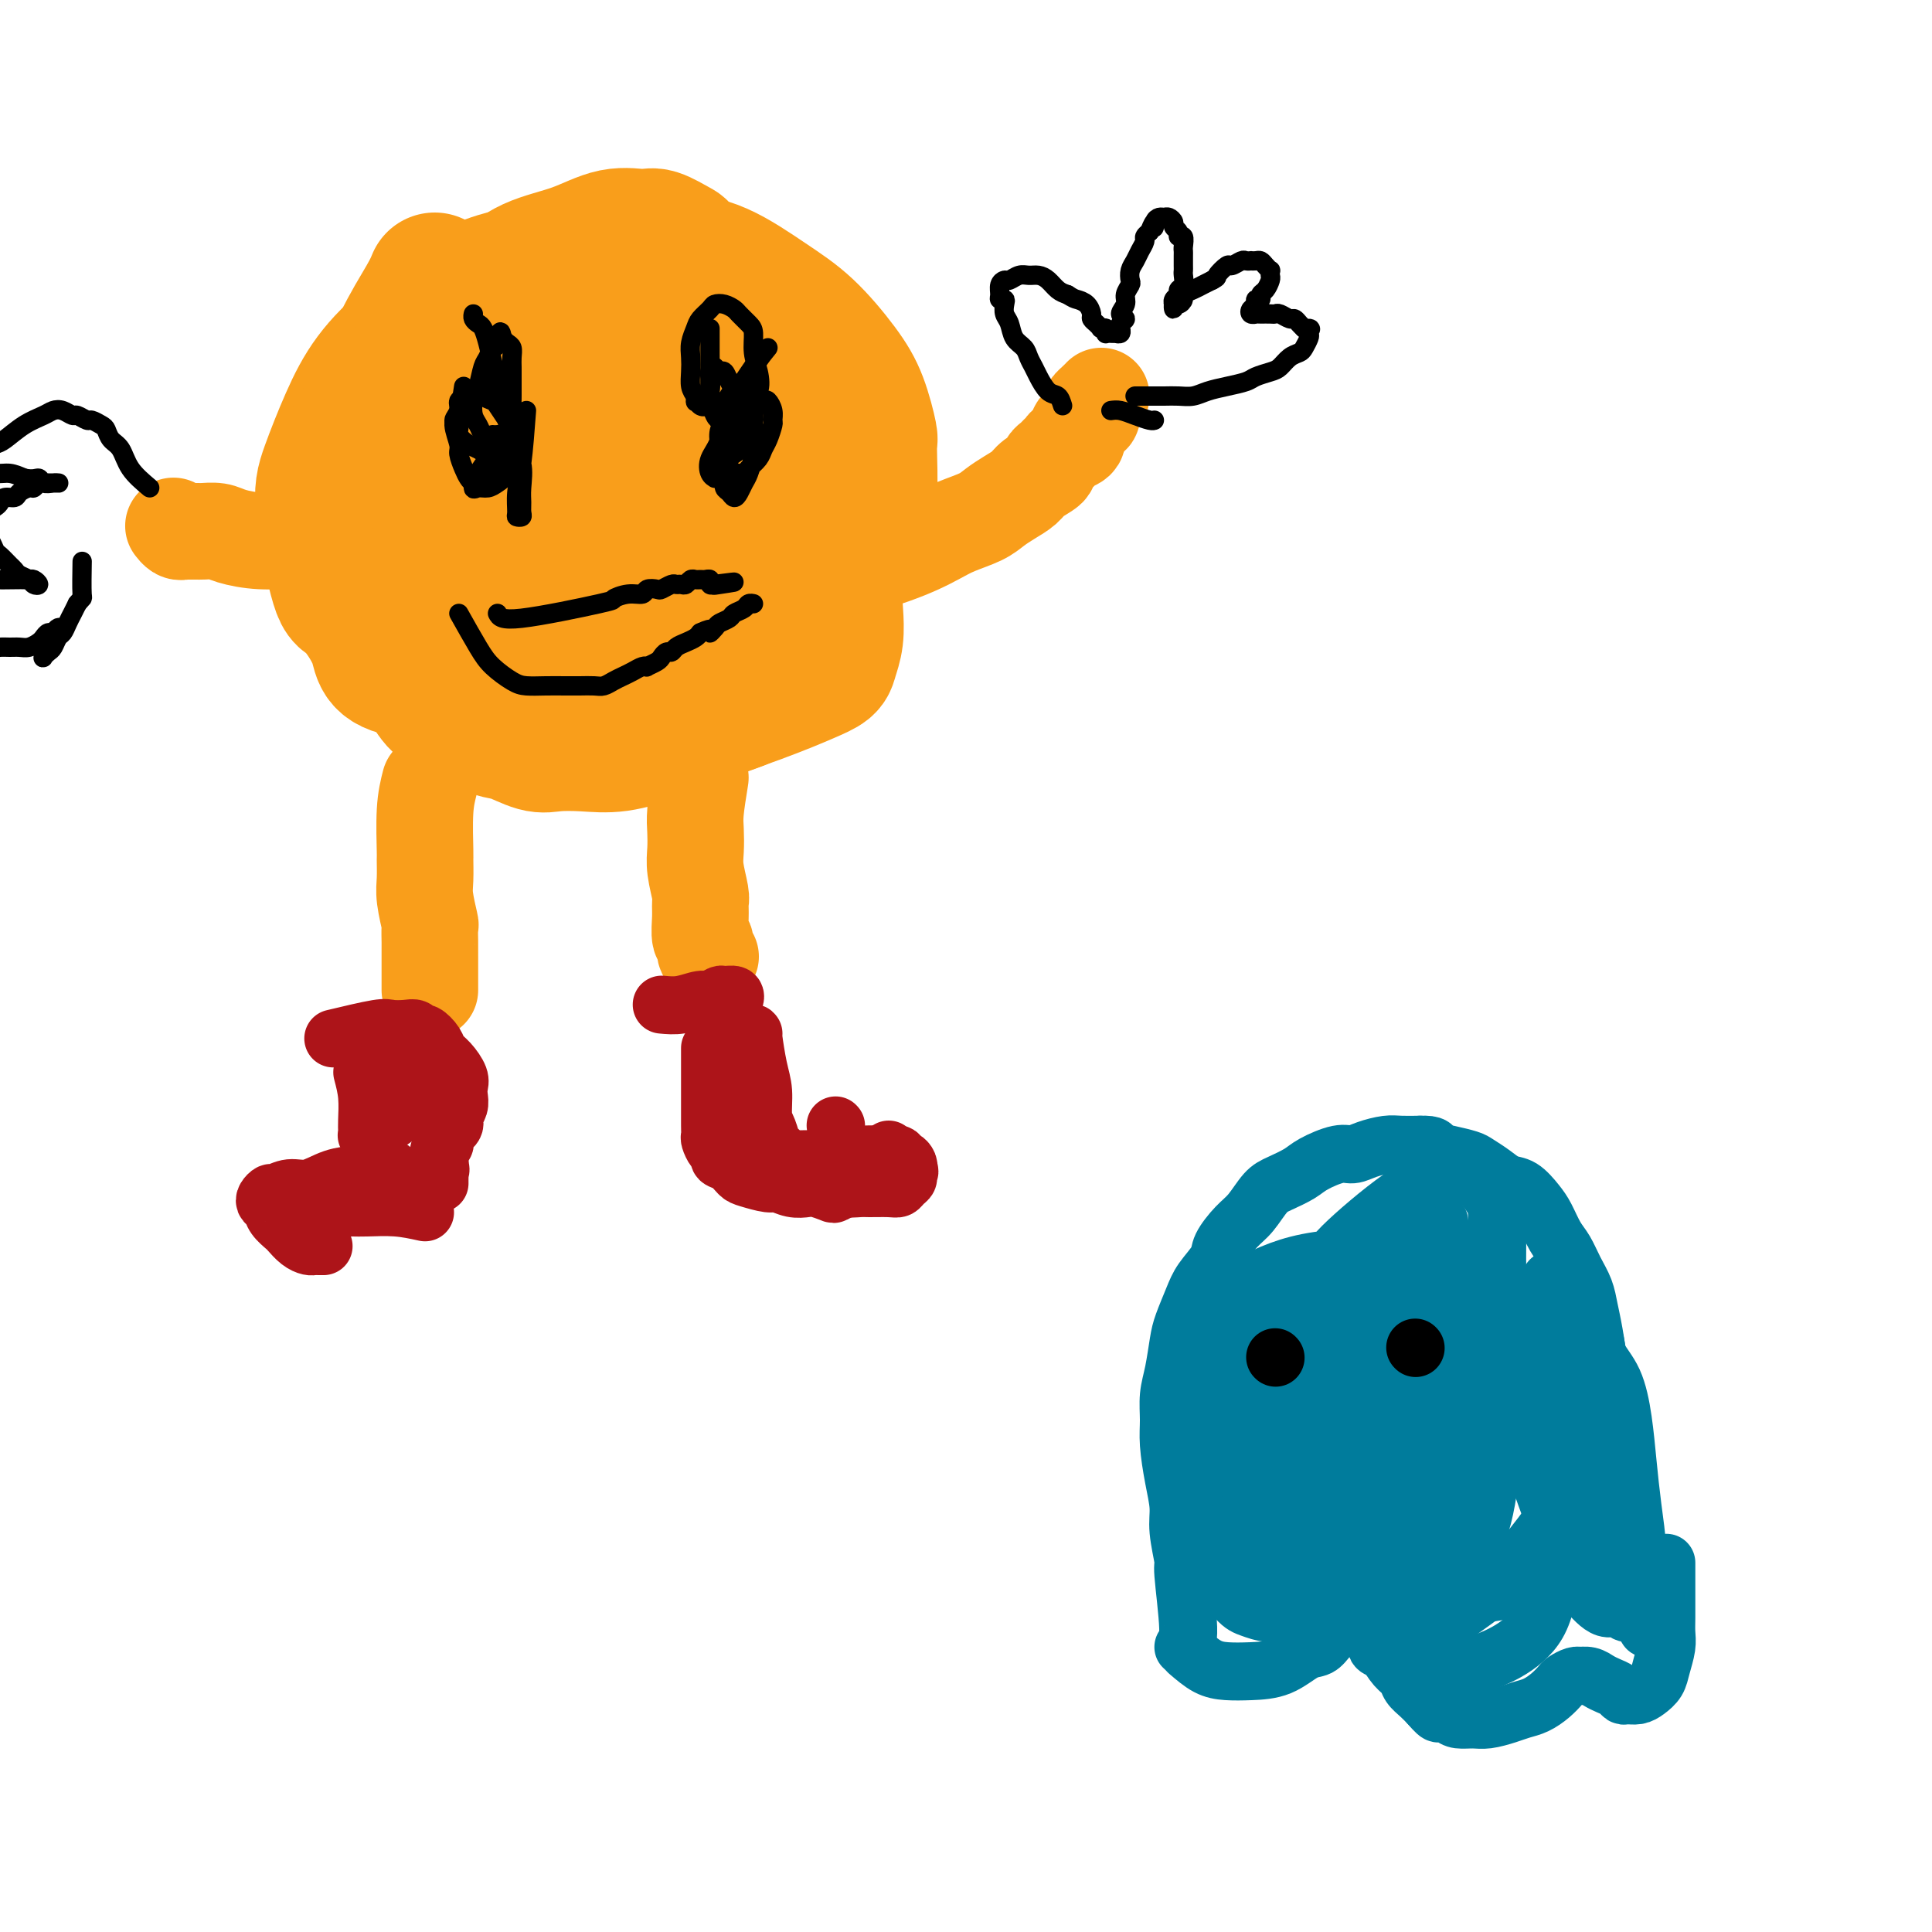 <svg viewBox='0 0 400 400' version='1.1' xmlns='http://www.w3.org/2000/svg' xmlns:xlink='http://www.w3.org/1999/xlink'><g fill='none' stroke='#F99E1B' stroke-width='4' stroke-linecap='round' stroke-linejoin='round'><path d='M102,54c-0.798,0.683 -1.596,1.365 -3,2c-1.404,0.635 -3.413,1.222 -5,2c-1.587,0.778 -2.750,1.748 -4,3c-1.250,1.252 -2.587,2.786 -4,4c-1.413,1.214 -2.902,2.106 -4,3c-1.098,0.894 -1.803,1.789 -2,2c-0.197,0.211 0.116,-0.261 -1,1c-1.116,1.261 -3.661,4.255 -5,6c-1.339,1.745 -1.473,2.239 -2,3c-0.527,0.761 -1.448,1.788 -2,3c-0.552,1.212 -0.737,2.611 -1,4c-0.263,1.389 -0.604,2.770 -1,4c-0.396,1.230 -0.846,2.311 -1,3c-0.154,0.689 -0.013,0.988 0,2c0.013,1.012 -0.101,2.738 0,4c0.101,1.262 0.418,2.058 1,4c0.582,1.942 1.429,5.028 2,7c0.571,1.972 0.864,2.829 1,3c0.136,0.171 0.114,-0.344 1,1c0.886,1.344 2.681,4.546 3,6c0.319,1.454 -0.837,1.161 0,2c0.837,0.839 3.668,2.811 5,4c1.332,1.189 1.166,1.594 1,2'/><path d='M81,129c2.759,4.956 2.655,2.847 2,2c-0.655,-0.847 -1.862,-0.434 2,2c3.862,2.434 12.794,6.887 17,9c4.206,2.113 3.686,1.887 4,2c0.314,0.113 1.462,0.567 3,1c1.538,0.433 3.468,0.845 5,1c1.532,0.155 2.668,0.053 4,0c1.332,-0.053 2.859,-0.056 4,0c1.141,0.056 1.895,0.170 3,0c1.105,-0.170 2.560,-0.623 4,-1c1.440,-0.377 2.864,-0.678 4,-1c1.136,-0.322 1.982,-0.664 3,-1c1.018,-0.336 2.206,-0.665 3,-1c0.794,-0.335 1.192,-0.678 2,-1c0.808,-0.322 2.025,-0.625 3,-1c0.975,-0.375 1.707,-0.821 2,-1c0.293,-0.179 0.146,-0.089 0,0'/></g>
<g fill='none' stroke='#F99E1B' stroke-width='28' stroke-linecap='round' stroke-linejoin='round'><path d='M90,58c-0.380,0.926 -0.759,1.852 -2,4c-1.241,2.148 -3.342,5.517 -5,9c-1.658,3.483 -2.873,7.079 -4,10c-1.127,2.921 -2.168,5.165 -3,8c-0.832,2.835 -1.457,6.259 -2,9c-0.543,2.741 -1.004,4.799 -1,7c0.004,2.201 0.473,4.546 1,7c0.527,2.454 1.112,5.017 2,7c0.888,1.983 2.078,3.384 3,5c0.922,1.616 1.576,3.446 3,5c1.424,1.554 3.617,2.834 5,4c1.383,1.166 1.955,2.220 3,3c1.045,0.780 2.564,1.288 4,2c1.436,0.712 2.788,1.630 4,2c1.212,0.370 2.283,0.193 4,0c1.717,-0.193 4.081,-0.401 6,-1c1.919,-0.599 3.395,-1.588 6,-3c2.605,-1.412 6.340,-3.246 9,-5c2.660,-1.754 4.245,-3.427 6,-5c1.755,-1.573 3.679,-3.044 5,-4c1.321,-0.956 2.038,-1.396 3,-3c0.962,-1.604 2.169,-4.372 3,-7c0.831,-2.628 1.286,-5.117 2,-8c0.714,-2.883 1.689,-6.159 2,-9c0.311,-2.841 -0.040,-5.246 0,-8c0.040,-2.754 0.472,-5.857 0,-8c-0.472,-2.143 -1.849,-3.327 -3,-5c-1.151,-1.673 -2.075,-3.837 -3,-6'/><path d='M138,68c-1.981,-2.392 -3.934,-2.871 -6,-4c-2.066,-1.129 -4.245,-2.909 -7,-4c-2.755,-1.091 -6.088,-1.495 -9,-2c-2.912,-0.505 -5.404,-1.112 -8,-1c-2.596,0.112 -5.295,0.943 -8,2c-2.705,1.057 -5.415,2.339 -8,4c-2.585,1.661 -5.043,3.702 -7,6c-1.957,2.298 -3.411,4.855 -5,8c-1.589,3.145 -3.313,6.879 -4,10c-0.687,3.121 -0.336,5.631 0,9c0.336,3.369 0.657,7.599 3,12c2.343,4.401 6.709,8.973 9,11c2.291,2.027 2.507,1.508 4,2c1.493,0.492 4.264,1.995 9,2c4.736,0.005 11.436,-1.488 17,-3c5.564,-1.512 9.990,-3.044 14,-5c4.010,-1.956 7.602,-4.337 10,-6c2.398,-1.663 3.601,-2.609 5,-4c1.399,-1.391 2.994,-3.228 4,-5c1.006,-1.772 1.422,-3.480 1,-7c-0.422,-3.520 -1.682,-8.851 -4,-13c-2.318,-4.149 -5.696,-7.114 -8,-9c-2.304,-1.886 -3.536,-2.691 -5,-3c-1.464,-0.309 -3.160,-0.121 -5,0c-1.840,0.121 -3.824,0.175 -6,1c-2.176,0.825 -4.545,2.419 -7,4c-2.455,1.581 -4.995,3.147 -7,5c-2.005,1.853 -3.476,3.991 -5,6c-1.524,2.009 -3.103,3.887 -4,6c-0.897,2.113 -1.114,4.461 -1,7c0.114,2.539 0.557,5.270 1,8'/><path d='M101,105c0.251,3.648 0.880,5.268 2,7c1.120,1.732 2.733,3.576 5,5c2.267,1.424 5.188,2.427 10,2c4.812,-0.427 11.516,-2.285 17,-4c5.484,-1.715 9.747,-3.288 13,-5c3.253,-1.712 5.495,-3.562 7,-5c1.505,-1.438 2.273,-2.464 3,-4c0.727,-1.536 1.411,-3.584 1,-7c-0.411,-3.416 -1.919,-8.201 -4,-12c-2.081,-3.799 -4.736,-6.612 -8,-9c-3.264,-2.388 -7.137,-4.349 -11,-6c-3.863,-1.651 -7.715,-2.990 -13,-3c-5.285,-0.010 -12.004,1.308 -15,2c-2.996,0.692 -2.271,0.757 -4,2c-1.729,1.243 -5.912,3.666 -9,6c-3.088,2.334 -5.079,4.581 -7,7c-1.921,2.419 -3.771,5.009 -5,8c-1.229,2.991 -1.837,6.382 -2,9c-0.163,2.618 0.120,4.465 0,7c-0.120,2.535 -0.642,5.760 0,9c0.642,3.240 2.449,6.496 4,9c1.551,2.504 2.845,4.258 5,6c2.155,1.742 5.171,3.474 10,4c4.829,0.526 11.470,-0.152 18,-2c6.530,-1.848 12.949,-4.866 18,-7c5.051,-2.134 8.732,-3.383 12,-5c3.268,-1.617 6.121,-3.602 8,-5c1.879,-1.398 2.782,-2.210 4,-4c1.218,-1.790 2.751,-4.559 4,-7c1.249,-2.441 2.214,-4.555 2,-8c-0.214,-3.445 -1.607,-8.223 -3,-13'/><path d='M163,82c-1.547,-4.141 -3.913,-7.993 -7,-11c-3.087,-3.007 -6.894,-5.171 -11,-7c-4.106,-1.829 -8.511,-3.325 -13,-4c-4.489,-0.675 -9.064,-0.529 -14,0c-4.936,0.529 -10.234,1.442 -14,2c-3.766,0.558 -5.999,0.763 -9,2c-3.001,1.237 -6.768,3.506 -10,6c-3.232,2.494 -5.928,5.212 -8,8c-2.072,2.788 -3.519,5.644 -5,9c-1.481,3.356 -2.995,7.211 -4,10c-1.005,2.789 -1.502,4.513 -1,9c0.502,4.487 2.004,11.736 3,15c0.996,3.264 1.487,2.544 3,4c1.513,1.456 4.048,5.089 5,8c0.952,2.911 0.323,5.100 8,6c7.677,0.900 23.662,0.512 32,0c8.338,-0.512 9.031,-1.148 11,-2c1.969,-0.852 5.216,-1.919 9,-3c3.784,-1.081 8.106,-2.176 11,-3c2.894,-0.824 4.359,-1.377 6,-2c1.641,-0.623 3.456,-1.316 5,-3c1.544,-1.684 2.816,-4.359 4,-7c1.184,-2.641 2.280,-5.248 3,-8c0.720,-2.752 1.063,-5.651 1,-9c-0.063,-3.349 -0.534,-7.149 -1,-9c-0.466,-1.851 -0.928,-1.752 -2,-3c-1.072,-1.248 -2.754,-3.843 -5,-6c-2.246,-2.157 -5.056,-3.877 -8,-5c-2.944,-1.123 -6.023,-1.648 -9,-2c-2.977,-0.352 -5.850,-0.529 -9,0c-3.150,0.529 -6.575,1.765 -10,3'/><path d='M124,80c-3.460,1.379 -7.109,3.326 -10,5c-2.891,1.674 -5.025,3.075 -7,5c-1.975,1.925 -3.793,4.373 -6,7c-2.207,2.627 -4.805,5.435 -6,8c-1.195,2.565 -0.988,4.889 -1,7c-0.012,2.111 -0.241,4.008 0,6c0.241,1.992 0.954,4.077 2,6c1.046,1.923 2.424,3.682 4,5c1.576,1.318 3.348,2.195 7,2c3.652,-0.195 9.183,-1.463 14,-3c4.817,-1.537 8.919,-3.344 13,-5c4.081,-1.656 8.139,-3.162 10,-4c1.861,-0.838 1.524,-1.009 2,-2c0.476,-0.991 1.765,-2.803 2,-5c0.235,-2.197 -0.583,-4.780 -1,-7c-0.417,-2.220 -0.434,-4.076 -1,-6c-0.566,-1.924 -1.680,-3.915 -3,-5c-1.320,-1.085 -2.844,-1.265 -4,-2c-1.156,-0.735 -1.943,-2.025 -4,-2c-2.057,0.025 -5.386,1.364 -7,2c-1.614,0.636 -1.515,0.570 -3,1c-1.485,0.430 -4.555,1.358 -7,3c-2.445,1.642 -4.264,3.999 -6,6c-1.736,2.001 -3.389,3.648 -4,6c-0.611,2.352 -0.180,5.410 0,8c0.180,2.590 0.111,4.713 0,6c-0.111,1.287 -0.262,1.737 2,3c2.262,1.263 6.936,3.339 11,4c4.064,0.661 7.517,-0.091 11,-1c3.483,-0.909 6.995,-1.974 10,-3c3.005,-1.026 5.502,-2.013 8,-3'/><path d='M150,122c4.826,-1.320 2.392,-1.120 2,-2c-0.392,-0.880 1.260,-2.839 2,-5c0.740,-2.161 0.570,-4.523 0,-7c-0.570,-2.477 -1.538,-5.070 -3,-7c-1.462,-1.930 -3.417,-3.196 -5,-4c-1.583,-0.804 -2.793,-1.144 -5,-1c-2.207,0.144 -5.410,0.772 -9,2c-3.590,1.228 -7.565,3.055 -11,5c-3.435,1.945 -6.329,4.009 -9,6c-2.671,1.991 -5.118,3.909 -7,6c-1.882,2.091 -3.197,4.356 -4,7c-0.803,2.644 -1.093,5.668 -1,7c0.093,1.332 0.570,0.974 1,2c0.430,1.026 0.813,3.437 2,5c1.187,1.563 3.176,2.279 7,2c3.824,-0.279 9.481,-1.553 14,-3c4.519,-1.447 7.901,-3.068 11,-5c3.099,-1.932 5.917,-4.176 8,-6c2.083,-1.824 3.432,-3.228 5,-5c1.568,-1.772 3.356,-3.913 4,-7c0.644,-3.087 0.144,-7.122 0,-10c-0.144,-2.878 0.066,-4.600 0,-7c-0.066,-2.400 -0.409,-5.476 -1,-8c-0.591,-2.524 -1.430,-4.494 -3,-7c-1.570,-2.506 -3.870,-5.547 -5,-7c-1.130,-1.453 -1.090,-1.317 -3,-2c-1.910,-0.683 -5.772,-2.186 -9,-3c-3.228,-0.814 -5.824,-0.940 -10,-1c-4.176,-0.060 -9.932,-0.055 -15,1c-5.068,1.055 -9.448,3.158 -13,5c-3.552,1.842 -6.276,3.421 -9,5'/><path d='M84,78c-4.559,2.398 -4.956,3.393 -6,5c-1.044,1.607 -2.733,3.827 -4,6c-1.267,2.173 -2.111,4.300 -3,7c-0.889,2.700 -1.823,5.974 -2,9c-0.177,3.026 0.404,5.804 1,8c0.596,2.196 1.207,3.808 2,6c0.793,2.192 1.768,4.962 3,7c1.232,2.038 2.722,3.343 5,5c2.278,1.657 5.346,3.665 10,4c4.654,0.335 10.894,-1.001 18,-3c7.106,-1.999 15.076,-4.659 23,-7c7.924,-2.341 15.801,-4.363 22,-6c6.199,-1.637 10.718,-2.888 14,-4c3.282,-1.112 5.326,-2.086 7,-3c1.674,-0.914 2.980,-1.769 4,-3c1.020,-1.231 1.756,-2.839 2,-6c0.244,-3.161 -0.004,-7.874 0,-10c0.004,-2.126 0.260,-1.665 0,-3c-0.260,-1.335 -1.035,-4.466 -2,-7c-0.965,-2.534 -2.121,-4.473 -4,-7c-1.879,-2.527 -4.480,-5.643 -7,-8c-2.520,-2.357 -4.958,-3.954 -8,-6c-3.042,-2.046 -6.687,-4.542 -10,-6c-3.313,-1.458 -6.295,-1.877 -9,-2c-2.705,-0.123 -5.133,0.050 -8,0c-2.867,-0.050 -6.174,-0.322 -9,0c-2.826,0.322 -5.172,1.238 -9,3c-3.828,1.762 -9.140,4.369 -13,7c-3.860,2.631 -6.270,5.285 -9,8c-2.730,2.715 -5.780,5.490 -8,8c-2.220,2.510 -3.610,4.755 -5,7'/><path d='M79,87c-4.434,5.172 -4.517,6.602 -5,9c-0.483,2.398 -1.364,5.765 -2,8c-0.636,2.235 -1.028,3.337 -1,5c0.028,1.663 0.476,3.887 1,6c0.524,2.113 1.125,4.115 2,6c0.875,1.885 2.026,3.655 3,5c0.974,1.345 1.773,2.267 3,3c1.227,0.733 2.881,1.278 5,2c2.119,0.722 4.702,1.620 8,2c3.298,0.380 7.312,0.242 11,0c3.688,-0.242 7.049,-0.589 10,-1c2.951,-0.411 5.490,-0.887 7,-1c1.510,-0.113 1.991,0.137 6,-2c4.009,-2.137 11.548,-6.662 15,-9c3.452,-2.338 2.819,-2.489 4,-4c1.181,-1.511 4.175,-4.384 6,-7c1.825,-2.616 2.480,-4.977 3,-7c0.520,-2.023 0.905,-3.708 1,-6c0.095,-2.292 -0.099,-5.190 -1,-8c-0.901,-2.810 -2.510,-5.533 -4,-8c-1.490,-2.467 -2.860,-4.677 -6,-6c-3.140,-1.323 -8.048,-1.758 -10,-2c-1.952,-0.242 -0.948,-0.290 -3,0c-2.052,0.290 -7.161,0.919 -11,2c-3.839,1.081 -6.407,2.614 -9,4c-2.593,1.386 -5.210,2.624 -8,5c-2.790,2.376 -5.753,5.891 -8,9c-2.247,3.109 -3.778,5.813 -5,9c-1.222,3.187 -2.137,6.858 -3,10c-0.863,3.142 -1.675,5.755 -2,8c-0.325,2.245 -0.162,4.123 0,6'/><path d='M86,125c-0.403,5.027 1.091,5.593 2,7c0.909,1.407 1.235,3.655 2,6c0.765,2.345 1.971,4.789 3,6c1.029,1.211 1.881,1.190 3,2c1.119,0.810 2.503,2.450 5,3c2.497,0.550 6.106,0.009 8,0c1.894,-0.009 2.073,0.513 5,0c2.927,-0.513 8.601,-2.062 12,-3c3.399,-0.938 4.524,-1.266 6,-2c1.476,-0.734 3.305,-1.876 5,-3c1.695,-1.124 3.258,-2.231 5,-3c1.742,-0.769 3.665,-1.201 5,-2c1.335,-0.799 2.084,-1.965 3,-3c0.916,-1.035 2.000,-1.940 3,-3c1.000,-1.060 1.915,-2.274 3,-3c1.085,-0.726 2.340,-0.965 3,-2c0.660,-1.035 0.724,-2.867 1,-4c0.276,-1.133 0.765,-1.567 1,-3c0.235,-1.433 0.215,-3.867 0,-6c-0.215,-2.133 -0.626,-3.967 -1,-6c-0.374,-2.033 -0.713,-4.266 -1,-6c-0.287,-1.734 -0.524,-2.970 -1,-4c-0.476,-1.030 -1.191,-1.855 -2,-3c-0.809,-1.145 -1.713,-2.609 -4,-5c-2.287,-2.391 -5.956,-5.710 -8,-7c-2.044,-1.290 -2.463,-0.551 -4,-1c-1.537,-0.449 -4.194,-2.084 -7,-3c-2.806,-0.916 -5.763,-1.111 -9,-1c-3.237,0.111 -6.756,0.530 -10,1c-3.244,0.470 -6.213,0.991 -9,2c-2.787,1.009 -5.394,2.504 -8,4'/><path d='M97,83c-5.517,1.766 -5.808,2.683 -7,4c-1.192,1.317 -3.284,3.036 -5,5c-1.716,1.964 -3.054,4.174 -4,6c-0.946,1.826 -1.499,3.267 -2,5c-0.501,1.733 -0.950,3.756 -1,6c-0.050,2.244 0.299,4.709 1,7c0.701,2.291 1.755,4.410 3,6c1.245,1.590 2.681,2.653 4,4c1.319,1.347 2.522,2.977 7,4c4.478,1.023 12.232,1.438 18,1c5.768,-0.438 9.551,-1.728 14,-3c4.449,-1.272 9.566,-2.525 12,-3c2.434,-0.475 2.186,-0.173 4,-1c1.814,-0.827 5.690,-2.784 8,-4c2.310,-1.216 3.052,-1.692 4,-3c0.948,-1.308 2.100,-3.447 3,-6c0.900,-2.553 1.547,-5.519 2,-8c0.453,-2.481 0.710,-4.476 1,-6c0.290,-1.524 0.611,-2.577 0,-6c-0.611,-3.423 -2.156,-9.218 -3,-12c-0.844,-2.782 -0.989,-2.553 -2,-4c-1.011,-1.447 -2.888,-4.570 -5,-7c-2.112,-2.430 -4.457,-4.166 -7,-6c-2.543,-1.834 -5.283,-3.764 -8,-5c-2.717,-1.236 -5.411,-1.776 -7,-2c-1.589,-0.224 -2.073,-0.133 -4,0c-1.927,0.133 -5.295,0.306 -8,1c-2.705,0.694 -4.746,1.908 -7,3c-2.254,1.092 -4.722,2.063 -7,3c-2.278,0.937 -4.365,1.839 -6,3c-1.635,1.161 -2.817,2.580 -4,4'/><path d='M91,69c-4.401,2.786 -3.402,3.250 -4,5c-0.598,1.750 -2.791,4.784 -4,7c-1.209,2.216 -1.434,3.613 -2,6c-0.566,2.387 -1.474,5.764 -2,8c-0.526,2.236 -0.671,3.333 -1,5c-0.329,1.667 -0.842,3.905 -1,6c-0.158,2.095 0.040,4.047 0,6c-0.040,1.953 -0.318,3.908 0,6c0.318,2.092 1.232,4.320 2,6c0.768,1.680 1.391,2.813 2,4c0.609,1.187 1.205,2.429 2,4c0.795,1.571 1.790,3.470 3,5c1.210,1.530 2.635,2.690 4,4c1.365,1.310 2.668,2.771 4,4c1.332,1.229 2.691,2.226 4,3c1.309,0.774 2.566,1.326 4,2c1.434,0.674 3.045,1.472 6,2c2.955,0.528 7.256,0.787 9,1c1.744,0.213 0.933,0.380 4,0c3.067,-0.380 10.012,-1.308 17,-3c6.988,-1.692 14.020,-4.149 19,-6c4.980,-1.851 7.909,-3.097 10,-4c2.091,-0.903 3.344,-1.464 4,-2c0.656,-0.536 0.715,-1.048 1,-2c0.285,-0.952 0.798,-2.343 1,-4c0.202,-1.657 0.095,-3.579 0,-5c-0.095,-1.421 -0.177,-2.342 0,-4c0.177,-1.658 0.615,-4.053 0,-7c-0.615,-2.947 -2.281,-6.447 -3,-8c-0.719,-1.553 -0.491,-1.158 -1,-2c-0.509,-0.842 -1.754,-2.921 -3,-5'/><path d='M166,101c-2.422,-3.836 -4.978,-5.926 -6,-7c-1.022,-1.074 -0.509,-1.132 -1,-2c-0.491,-0.868 -1.987,-2.545 -3,-4c-1.013,-1.455 -1.545,-2.687 -2,-4c-0.455,-1.313 -0.833,-2.705 -3,-5c-2.167,-2.295 -6.121,-5.491 -8,-7c-1.879,-1.509 -1.682,-1.330 -3,-2c-1.318,-0.670 -4.149,-2.190 -6,-3c-1.851,-0.810 -2.721,-0.909 -4,-1c-1.279,-0.091 -2.969,-0.175 -5,0c-2.031,0.175 -4.405,0.608 -7,1c-2.595,0.392 -5.412,0.745 -8,2c-2.588,1.255 -4.949,3.414 -7,5c-2.051,1.586 -3.794,2.600 -6,5c-2.206,2.400 -4.875,6.187 -6,8c-1.125,1.813 -0.705,1.652 -1,3c-0.295,1.348 -1.303,4.204 -2,7c-0.697,2.796 -1.083,5.531 -1,8c0.083,2.469 0.634,4.672 1,7c0.366,2.328 0.547,4.779 1,7c0.453,2.221 1.179,4.210 2,6c0.821,1.790 1.737,3.382 3,5c1.263,1.618 2.874,3.264 4,5c1.126,1.736 1.769,3.563 3,5c1.231,1.437 3.052,2.485 4,3c0.948,0.515 1.023,0.498 3,1c1.977,0.502 5.856,1.524 11,1c5.144,-0.524 11.554,-2.594 17,-5c5.446,-2.406 9.928,-5.148 13,-7c3.072,-1.852 4.735,-2.815 6,-4c1.265,-1.185 2.133,-2.593 3,-4'/><path d='M158,125c3.598,-3.332 1.592,-4.163 1,-6c-0.592,-1.837 0.231,-4.682 0,-8c-0.231,-3.318 -1.515,-7.111 -2,-9c-0.485,-1.889 -0.171,-1.874 0,-3c0.171,-1.126 0.199,-3.392 0,-5c-0.199,-1.608 -0.624,-2.556 -1,-4c-0.376,-1.444 -0.702,-3.383 -1,-5c-0.298,-1.617 -0.567,-2.914 -1,-5c-0.433,-2.086 -1.030,-4.963 -2,-7c-0.970,-2.037 -2.312,-3.233 -3,-5c-0.688,-1.767 -0.723,-4.105 -2,-7c-1.277,-2.895 -3.795,-6.347 -5,-8c-1.205,-1.653 -1.098,-1.505 -2,-2c-0.902,-0.495 -2.813,-1.631 -4,-2c-1.187,-0.369 -1.652,0.030 -3,0c-1.348,-0.030 -3.581,-0.490 -6,0c-2.419,0.490 -5.024,1.931 -8,3c-2.976,1.069 -6.321,1.768 -9,3c-2.679,1.232 -4.691,2.998 -7,5c-2.309,2.002 -4.915,4.240 -7,6c-2.085,1.760 -3.647,3.041 -6,6c-2.353,2.959 -5.496,7.595 -7,10c-1.504,2.405 -1.371,2.577 -2,4c-0.629,1.423 -2.022,4.095 -3,6c-0.978,1.905 -1.542,3.042 -2,5c-0.458,1.958 -0.811,4.736 -1,7c-0.189,2.264 -0.214,4.016 0,6c0.214,1.984 0.665,4.202 1,6c0.335,1.798 0.552,3.176 1,5c0.448,1.824 1.128,4.092 2,6c0.872,1.908 1.936,3.454 3,5'/><path d='M82,132c1.549,5.435 1.921,5.024 3,6c1.079,0.976 2.866,3.341 4,5c1.134,1.659 1.617,2.613 4,4c2.383,1.387 6.666,3.208 9,4c2.334,0.792 2.718,0.554 4,1c1.282,0.446 3.460,1.578 5,2c1.540,0.422 2.441,0.136 4,0c1.559,-0.136 3.777,-0.123 6,0c2.223,0.123 4.450,0.357 7,0c2.550,-0.357 5.421,-1.306 8,-2c2.579,-0.694 4.864,-1.135 7,-2c2.136,-0.865 4.122,-2.156 6,-3c1.878,-0.844 3.648,-1.242 5,-2c1.352,-0.758 2.288,-1.876 3,-3c0.712,-1.124 1.201,-2.252 2,-4c0.799,-1.748 1.906,-4.115 3,-6c1.094,-1.885 2.173,-3.289 3,-5c0.827,-1.711 1.400,-3.729 2,-5c0.600,-1.271 1.226,-1.794 2,-4c0.774,-2.206 1.697,-6.095 2,-8c0.303,-1.905 -0.014,-1.825 0,-3c0.014,-1.175 0.359,-3.605 0,-6c-0.359,-2.395 -1.424,-4.753 -2,-7c-0.576,-2.247 -0.665,-4.381 -2,-7c-1.335,-2.619 -3.917,-5.724 -6,-8c-2.083,-2.276 -3.668,-3.724 -6,-5c-2.332,-1.276 -5.412,-2.381 -9,-3c-3.588,-0.619 -7.683,-0.754 -12,0c-4.317,0.754 -8.854,2.395 -13,4c-4.146,1.605 -7.899,3.173 -11,5c-3.101,1.827 -5.551,3.914 -8,6'/><path d='M102,86c-6.090,3.598 -5.316,5.094 -6,7c-0.684,1.906 -2.827,4.223 -4,6c-1.173,1.777 -1.377,3.013 -2,5c-0.623,1.987 -1.664,4.725 -2,7c-0.336,2.275 0.033,4.086 0,6c-0.033,1.914 -0.469,3.930 0,6c0.469,2.070 1.842,4.194 3,6c1.158,1.806 2.102,3.294 3,5c0.898,1.706 1.751,3.630 3,5c1.249,1.370 2.893,2.185 4,3c1.107,0.815 1.675,1.630 4,3c2.325,1.370 6.406,3.297 8,4c1.594,0.703 0.700,0.184 2,0c1.300,-0.184 4.794,-0.031 7,0c2.206,0.031 3.125,-0.060 5,0c1.875,0.060 4.707,0.270 7,0c2.293,-0.270 4.046,-1.020 6,-2c1.954,-0.980 4.109,-2.190 6,-3c1.891,-0.810 3.519,-1.219 5,-2c1.481,-0.781 2.817,-1.932 4,-3c1.183,-1.068 2.215,-2.051 3,-3c0.785,-0.949 1.324,-1.864 2,-3c0.676,-1.136 1.490,-2.495 2,-4c0.510,-1.505 0.715,-3.157 1,-5c0.285,-1.843 0.650,-3.876 1,-6c0.350,-2.124 0.686,-4.340 1,-6c0.314,-1.660 0.606,-2.765 1,-4c0.394,-1.235 0.889,-2.599 1,-4c0.111,-1.401 -0.162,-2.839 0,-4c0.162,-1.161 0.761,-2.046 1,-3c0.239,-0.954 0.120,-1.977 0,-3'/><path d='M168,94c0.928,-5.823 0.249,-2.880 0,-2c-0.249,0.880 -0.067,-0.301 0,-1c0.067,-0.699 0.019,-0.914 0,-1c-0.019,-0.086 -0.010,-0.043 0,0'/></g>
<g fill='none' stroke='#F99E1B' stroke-width='20' stroke-linecap='round' stroke-linejoin='round'><path d='M89,162c-0.423,1.664 -0.846,3.328 -1,6c-0.154,2.672 -0.037,6.353 0,8c0.037,1.647 -0.004,1.262 0,2c0.004,0.738 0.054,2.601 0,4c-0.054,1.399 -0.211,2.335 0,4c0.211,1.665 0.788,4.060 1,5c0.212,0.940 0.057,0.426 0,1c-0.057,0.574 -0.015,2.237 0,3c0.015,0.763 0.004,0.628 0,1c-0.004,0.372 -0.001,1.252 0,2c0.001,0.748 0.000,1.363 0,2c-0.000,0.637 -0.000,1.294 0,2c0.000,0.706 0.000,1.459 0,2c-0.000,0.541 -0.000,0.869 0,1c0.000,0.131 0.000,0.066 0,0'/><path d='M145,161c-0.420,2.604 -0.841,5.209 -1,7c-0.159,1.791 -0.057,2.769 0,4c0.057,1.231 0.068,2.716 0,4c-0.068,1.284 -0.215,2.369 0,4c0.215,1.631 0.794,3.808 1,5c0.206,1.192 0.040,1.398 0,2c-0.040,0.602 0.045,1.601 0,3c-0.045,1.399 -0.222,3.198 0,4c0.222,0.802 0.843,0.607 1,1c0.157,0.393 -0.150,1.375 0,2c0.150,0.625 0.757,0.893 1,1c0.243,0.107 0.121,0.054 0,0'/><path d='M179,117c2.068,-0.667 4.136,-1.333 6,-2c1.864,-0.667 3.524,-1.333 5,-2c1.476,-0.667 2.768,-1.333 4,-2c1.232,-0.667 2.403,-1.333 4,-2c1.597,-0.667 3.620,-1.333 5,-2c1.380,-0.667 2.119,-1.334 3,-2c0.881,-0.666 1.906,-1.330 3,-2c1.094,-0.670 2.258,-1.345 3,-2c0.742,-0.655 1.063,-1.289 2,-2c0.937,-0.711 2.489,-1.500 3,-2c0.511,-0.500 -0.019,-0.712 0,-1c0.019,-0.288 0.587,-0.654 1,-1c0.413,-0.346 0.670,-0.674 1,-1c0.330,-0.326 0.732,-0.650 1,-1c0.268,-0.350 0.401,-0.725 1,-1c0.599,-0.275 1.662,-0.451 2,-1c0.338,-0.549 -0.049,-1.472 0,-2c0.049,-0.528 0.535,-0.663 1,-1c0.465,-0.337 0.909,-0.878 1,-1c0.091,-0.122 -0.172,0.173 0,0c0.172,-0.173 0.777,-0.816 1,-1c0.223,-0.184 0.064,0.090 0,0c-0.064,-0.090 -0.032,-0.545 0,-1'/><path d='M226,85c2.121,-2.657 0.424,-1.300 0,-1c-0.424,0.300 0.424,-0.458 1,-1c0.576,-0.542 0.879,-0.869 1,-1c0.121,-0.131 0.061,-0.065 0,0'/><path d='M69,115c-0.870,-0.726 -1.740,-1.452 -3,-2c-1.260,-0.548 -2.909,-0.917 -5,-1c-2.091,-0.083 -4.625,0.121 -7,0c-2.375,-0.121 -4.590,-0.568 -6,-1c-1.410,-0.432 -2.013,-0.848 -3,-1c-0.987,-0.152 -2.358,-0.040 -3,0c-0.642,0.040 -0.554,0.007 -1,0c-0.446,-0.007 -1.426,0.012 -2,0c-0.574,-0.012 -0.741,-0.055 -1,0c-0.259,0.055 -0.608,0.207 -1,0c-0.392,-0.207 -0.826,-0.773 -1,-1c-0.174,-0.227 -0.087,-0.113 0,0'/></g>
<g fill='none' stroke='#000000' stroke-width='4' stroke-linecap='round' stroke-linejoin='round'><path d='M220,84c-0.251,-0.810 -0.501,-1.620 -1,-2c-0.499,-0.380 -1.246,-0.328 -2,-1c-0.754,-0.672 -1.515,-2.066 -2,-3c-0.485,-0.934 -0.693,-1.409 -1,-2c-0.307,-0.591 -0.713,-1.299 -1,-2c-0.287,-0.701 -0.455,-1.396 -1,-2c-0.545,-0.604 -1.465,-1.118 -2,-2c-0.535,-0.882 -0.683,-2.131 -1,-3c-0.317,-0.869 -0.803,-1.359 -1,-2c-0.197,-0.641 -0.106,-1.432 0,-2c0.106,-0.568 0.228,-0.913 0,-1c-0.228,-0.087 -0.805,0.083 -1,0c-0.195,-0.083 -0.008,-0.418 0,-1c0.008,-0.582 -0.164,-1.410 0,-2c0.164,-0.590 0.663,-0.943 1,-1c0.337,-0.057 0.513,0.183 1,0c0.487,-0.183 1.285,-0.788 2,-1c0.715,-0.212 1.346,-0.029 2,0c0.654,0.029 1.330,-0.095 2,0c0.670,0.095 1.334,0.410 2,1c0.666,0.590 1.333,1.454 2,2c0.667,0.546 1.333,0.773 2,1'/><path d='M221,61c1.277,0.814 1.469,0.848 2,1c0.531,0.152 1.400,0.423 2,1c0.600,0.577 0.932,1.461 1,2c0.068,0.539 -0.126,0.733 0,1c0.126,0.267 0.573,0.606 1,1c0.427,0.394 0.832,0.841 1,1c0.168,0.159 0.097,0.028 0,0c-0.097,-0.028 -0.219,0.045 0,0c0.219,-0.045 0.781,-0.208 1,0c0.219,0.208 0.096,0.788 0,1c-0.096,0.212 -0.166,0.058 0,0c0.166,-0.058 0.566,-0.020 1,0c0.434,0.020 0.901,0.020 1,0c0.099,-0.020 -0.171,-0.061 0,0c0.171,0.061 0.783,0.223 1,0c0.217,-0.223 0.039,-0.833 0,-1c-0.039,-0.167 0.060,0.107 0,0c-0.060,-0.107 -0.280,-0.595 0,-1c0.280,-0.405 1.059,-0.728 1,-1c-0.059,-0.272 -0.958,-0.492 -1,-1c-0.042,-0.508 0.773,-1.305 1,-2c0.227,-0.695 -0.132,-1.288 0,-2c0.132,-0.712 0.756,-1.541 1,-2c0.244,-0.459 0.108,-0.546 0,-1c-0.108,-0.454 -0.187,-1.273 0,-2c0.187,-0.727 0.641,-1.360 1,-2c0.359,-0.640 0.622,-1.285 1,-2c0.378,-0.715 0.871,-1.500 1,-2c0.129,-0.500 -0.106,-0.714 0,-1c0.106,-0.286 0.553,-0.643 1,-1'/><path d='M238,48c1.322,-3.431 1.127,-1.509 1,-1c-0.127,0.509 -0.188,-0.397 0,-1c0.188,-0.603 0.624,-0.905 1,-1c0.376,-0.095 0.693,0.016 1,0c0.307,-0.016 0.603,-0.158 1,0c0.397,0.158 0.895,0.615 1,1c0.105,0.385 -0.182,0.698 0,1c0.182,0.302 0.833,0.592 1,1c0.167,0.408 -0.152,0.934 0,1c0.152,0.066 0.773,-0.330 1,0c0.227,0.330 0.061,1.384 0,2c-0.061,0.616 -0.017,0.794 0,1c0.017,0.206 0.006,0.440 0,1c-0.006,0.560 -0.006,1.445 0,2c0.006,0.555 0.017,0.779 0,1c-0.017,0.221 -0.061,0.440 0,1c0.061,0.560 0.227,1.461 0,2c-0.227,0.539 -0.845,0.718 -1,1c-0.155,0.282 0.155,0.669 0,1c-0.155,0.331 -0.774,0.607 -1,1c-0.226,0.393 -0.058,0.905 0,1c0.058,0.095 0.006,-0.226 0,0c-0.006,0.226 0.035,1.000 0,1c-0.035,0.000 -0.147,-0.773 0,-1c0.147,-0.227 0.553,0.094 1,0c0.447,-0.094 0.935,-0.603 1,-1c0.065,-0.397 -0.292,-0.684 0,-1c0.292,-0.316 1.232,-0.662 2,-1c0.768,-0.338 1.362,-0.668 2,-1c0.638,-0.332 1.319,-0.666 2,-1'/><path d='M251,58c1.351,-0.720 0.729,-0.518 1,-1c0.271,-0.482 1.436,-1.646 2,-2c0.564,-0.354 0.529,0.101 1,0c0.471,-0.101 1.450,-0.759 2,-1c0.550,-0.241 0.672,-0.065 1,0c0.328,0.065 0.861,0.020 1,0c0.139,-0.020 -0.117,-0.015 0,0c0.117,0.015 0.606,0.042 1,0c0.394,-0.042 0.694,-0.152 1,0c0.306,0.152 0.619,0.564 1,1c0.381,0.436 0.832,0.894 1,1c0.168,0.106 0.055,-0.141 0,0c-0.055,0.141 -0.052,0.669 0,1c0.052,0.331 0.154,0.466 0,1c-0.154,0.534 -0.562,1.467 -1,2c-0.438,0.533 -0.905,0.668 -1,1c-0.095,0.332 0.184,0.863 0,1c-0.184,0.137 -0.830,-0.121 -1,0c-0.170,0.121 0.136,0.621 0,1c-0.136,0.379 -0.714,0.638 -1,1c-0.286,0.362 -0.280,0.829 0,1c0.280,0.171 0.835,0.046 1,0c0.165,-0.046 -0.059,-0.013 0,0c0.059,0.013 0.401,0.008 1,0c0.599,-0.008 1.456,-0.017 2,0c0.544,0.017 0.776,0.060 1,0c0.224,-0.060 0.441,-0.223 1,0c0.559,0.223 1.459,0.833 2,1c0.541,0.167 0.723,-0.109 1,0c0.277,0.109 0.651,0.603 1,1c0.349,0.397 0.675,0.699 1,1'/><path d='M270,68c1.932,0.412 1.262,-0.058 1,0c-0.262,0.058 -0.114,0.644 0,1c0.114,0.356 0.196,0.480 0,1c-0.196,0.520 -0.670,1.435 -1,2c-0.330,0.565 -0.515,0.781 -1,1c-0.485,0.219 -1.269,0.440 -2,1c-0.731,0.560 -1.409,1.460 -2,2c-0.591,0.540 -1.096,0.722 -2,1c-0.904,0.278 -2.209,0.653 -3,1c-0.791,0.347 -1.068,0.667 -2,1c-0.932,0.333 -2.517,0.678 -4,1c-1.483,0.322 -2.862,0.622 -4,1c-1.138,0.378 -2.035,0.833 -3,1c-0.965,0.167 -2.000,0.045 -3,0c-1.000,-0.045 -1.967,-0.012 -3,0c-1.033,0.012 -2.133,0.003 -3,0c-0.867,-0.003 -1.503,-0.001 -2,0c-0.497,0.001 -0.856,0.000 -1,0c-0.144,-0.000 -0.072,-0.000 0,0'/><path d='M230,85c0.588,-0.083 1.177,-0.166 2,0c0.823,0.166 1.881,0.580 3,1c1.119,0.420 2.300,0.844 3,1c0.700,0.156 0.919,0.042 1,0c0.081,-0.042 0.023,-0.012 0,0c-0.023,0.012 -0.012,0.006 0,0'/><path d='M31,101c-1.518,-1.284 -3.036,-2.567 -4,-4c-0.964,-1.433 -1.376,-3.015 -2,-4c-0.624,-0.985 -1.462,-1.373 -2,-2c-0.538,-0.627 -0.778,-1.493 -1,-2c-0.222,-0.507 -0.426,-0.657 -1,-1c-0.574,-0.343 -1.519,-0.880 -2,-1c-0.481,-0.120 -0.499,0.177 -1,0c-0.501,-0.177 -1.483,-0.830 -2,-1c-0.517,-0.170 -0.567,0.141 -1,0c-0.433,-0.141 -1.250,-0.735 -2,-1c-0.750,-0.265 -1.432,-0.201 -2,0c-0.568,0.201 -1.020,0.540 -2,1c-0.980,0.460 -2.487,1.040 -4,2c-1.513,0.960 -3.033,2.299 -4,3c-0.967,0.701 -1.383,0.765 -2,1c-0.617,0.235 -1.436,0.640 -2,1c-0.564,0.360 -0.874,0.675 -1,1c-0.126,0.325 -0.067,0.661 0,1c0.067,0.339 0.142,0.682 0,1c-0.142,0.318 -0.502,0.611 0,1c0.502,0.389 1.866,0.874 3,1c1.134,0.126 2.038,-0.107 3,0c0.962,0.107 1.981,0.553 3,1'/><path d='M5,99c2.040,0.403 2.639,-0.088 3,0c0.361,0.088 0.485,0.756 1,1c0.515,0.244 1.421,0.065 2,0c0.579,-0.065 0.831,-0.018 1,0c0.169,0.018 0.256,0.005 0,0c-0.256,-0.005 -0.856,-0.001 -1,0c-0.144,0.001 0.169,-0.001 0,0c-0.169,0.001 -0.819,0.004 -1,0c-0.181,-0.004 0.107,-0.016 0,0c-0.107,0.016 -0.610,0.060 -1,0c-0.390,-0.060 -0.667,-0.222 -1,0c-0.333,0.222 -0.723,0.829 -1,1c-0.277,0.171 -0.442,-0.095 -1,0c-0.558,0.095 -1.511,0.550 -2,1c-0.489,0.450 -0.516,0.895 -1,1c-0.484,0.105 -1.426,-0.129 -2,0c-0.574,0.129 -0.781,0.622 -1,1c-0.219,0.378 -0.451,0.641 -1,1c-0.549,0.359 -1.415,0.813 -2,1c-0.585,0.187 -0.889,0.106 -1,0c-0.111,-0.106 -0.030,-0.236 0,0c0.030,0.236 0.008,0.837 0,1c-0.008,0.163 -0.002,-0.111 0,0c0.002,0.111 0.001,0.607 0,1c-0.001,0.393 -0.000,0.683 0,1c0.000,0.317 0.000,0.662 0,1c-0.000,0.338 -0.000,0.669 0,1'/><path d='M-4,111c0.180,1.030 0.629,1.106 1,1c0.371,-0.106 0.663,-0.393 1,0c0.337,0.393 0.719,1.467 1,2c0.281,0.533 0.460,0.524 1,1c0.540,0.476 1.439,1.438 2,2c0.561,0.562 0.782,0.726 1,1c0.218,0.274 0.434,0.658 1,1c0.566,0.342 1.483,0.642 2,1c0.517,0.358 0.633,0.776 1,1c0.367,0.224 0.984,0.256 1,0c0.016,-0.256 -0.571,-0.801 -1,-1c-0.429,-0.199 -0.702,-0.054 -1,0c-0.298,0.054 -0.622,0.017 -1,0c-0.378,-0.017 -0.811,-0.016 -2,0c-1.189,0.016 -3.134,0.045 -4,0c-0.866,-0.045 -0.651,-0.163 -1,0c-0.349,0.163 -1.260,0.607 -2,1c-0.740,0.393 -1.308,0.735 -2,1c-0.692,0.265 -1.507,0.452 -2,1c-0.493,0.548 -0.665,1.456 -1,2c-0.335,0.544 -0.833,0.723 -1,1c-0.167,0.277 -0.003,0.653 0,1c0.003,0.347 -0.154,0.667 0,1c0.154,0.333 0.619,0.680 1,1c0.381,0.320 0.680,0.611 1,1c0.320,0.389 0.663,0.874 1,1c0.337,0.126 0.668,-0.107 1,0c0.332,0.107 0.666,0.553 1,1'/><path d='M-5,132c0.904,1.094 0.665,0.829 1,1c0.335,0.171 1.244,0.779 2,1c0.756,0.221 1.358,0.056 2,0c0.642,-0.056 1.324,-0.004 2,0c0.676,0.004 1.347,-0.042 2,0c0.653,0.042 1.288,0.170 2,0c0.712,-0.170 1.500,-0.638 2,-1c0.500,-0.362 0.713,-0.619 1,-1c0.287,-0.381 0.647,-0.888 1,-1c0.353,-0.112 0.698,0.170 1,0c0.302,-0.170 0.562,-0.793 1,-1c0.438,-0.207 1.056,-0.000 1,0c-0.056,0.000 -0.784,-0.207 -1,0c-0.216,0.207 0.082,0.829 0,1c-0.082,0.171 -0.544,-0.108 -1,0c-0.456,0.108 -0.907,0.602 -1,1c-0.093,0.398 0.171,0.699 0,1c-0.171,0.301 -0.779,0.603 -1,1c-0.221,0.397 -0.056,0.888 0,1c0.056,0.112 0.004,-0.154 0,0c-0.004,0.154 0.040,0.728 0,1c-0.040,0.272 -0.166,0.243 0,0c0.166,-0.243 0.622,-0.698 1,-1c0.378,-0.302 0.679,-0.451 1,-1c0.321,-0.549 0.663,-1.498 1,-2c0.337,-0.502 0.668,-0.557 1,-1c0.332,-0.443 0.666,-1.273 1,-2c0.334,-0.727 0.667,-1.351 1,-2c0.333,-0.649 0.667,-1.325 1,-2'/><path d='M16,125c1.310,-1.643 1.083,-0.750 1,-2c-0.083,-1.250 -0.024,-4.643 0,-6c0.024,-1.357 0.012,-0.679 0,0'/><path d='M96,80c-0.277,1.884 -0.555,3.768 -1,5c-0.445,1.232 -1.059,1.811 -1,3c0.059,1.189 0.789,2.988 1,4c0.211,1.012 -0.098,1.238 0,2c0.098,0.762 0.604,2.061 1,3c0.396,0.939 0.684,1.519 1,2c0.316,0.481 0.662,0.863 1,1c0.338,0.137 0.668,0.031 1,0c0.332,-0.031 0.666,0.015 1,0c0.334,-0.015 0.667,-0.090 1,0c0.333,0.090 0.668,0.345 1,0c0.332,-0.345 0.663,-1.292 1,-2c0.337,-0.708 0.679,-1.178 1,-2c0.321,-0.822 0.622,-1.995 1,-3c0.378,-1.005 0.833,-1.841 1,-3c0.167,-1.159 0.044,-2.642 0,-4c-0.044,-1.358 -0.011,-2.591 0,-4c0.011,-1.409 0.000,-2.993 0,-4c-0.000,-1.007 0.011,-1.435 0,-2c-0.011,-0.565 -0.044,-1.265 0,-2c0.044,-0.735 0.166,-1.506 0,-2c-0.166,-0.494 -0.619,-0.713 -1,-1c-0.381,-0.287 -0.691,-0.644 -1,-1'/><path d='M104,70c-0.488,-2.900 -0.708,-0.152 -1,1c-0.292,1.152 -0.656,0.706 -1,1c-0.344,0.294 -0.667,1.328 -1,2c-0.333,0.672 -0.675,0.981 -1,2c-0.325,1.019 -0.634,2.749 -1,4c-0.366,1.251 -0.787,2.024 -1,3c-0.213,0.976 -0.216,2.156 0,3c0.216,0.844 0.650,1.351 1,2c0.350,0.649 0.616,1.438 1,2c0.384,0.562 0.888,0.896 1,1c0.112,0.104 -0.166,-0.024 0,0c0.166,0.024 0.775,0.199 1,0c0.225,-0.199 0.064,-0.771 0,-1c-0.064,-0.229 -0.032,-0.114 0,0'/><path d='M106,77c-0.424,2.769 -0.849,5.537 -1,7c-0.151,1.463 -0.029,1.620 0,2c0.029,0.380 -0.034,0.984 0,1c0.034,0.016 0.164,-0.554 0,-1c-0.164,-0.446 -0.621,-0.767 -1,-2c-0.379,-1.233 -0.679,-3.377 -1,-5c-0.321,-1.623 -0.664,-2.725 -1,-4c-0.336,-1.275 -0.664,-2.724 -1,-4c-0.336,-1.276 -0.678,-2.380 -1,-3c-0.322,-0.620 -0.622,-0.754 -1,-1c-0.378,-0.246 -0.833,-0.602 -1,-1c-0.167,-0.398 -0.045,-0.838 0,-1c0.045,-0.162 0.013,-0.046 0,0c-0.013,0.046 -0.006,0.023 0,0'/><path d='M148,76c-0.398,1.435 -0.796,2.869 -1,4c-0.204,1.131 -0.216,1.957 0,3c0.216,1.043 0.658,2.301 1,3c0.342,0.699 0.582,0.838 1,1c0.418,0.162 1.013,0.347 2,0c0.987,-0.347 2.366,-1.225 3,-2c0.634,-0.775 0.524,-1.447 1,-2c0.476,-0.553 1.537,-0.987 2,-2c0.463,-1.013 0.327,-2.604 0,-4c-0.327,-1.396 -0.846,-2.597 -1,-4c-0.154,-1.403 0.058,-3.006 0,-4c-0.058,-0.994 -0.387,-1.377 -1,-2c-0.613,-0.623 -1.511,-1.485 -2,-2c-0.489,-0.515 -0.569,-0.682 -1,-1c-0.431,-0.318 -1.215,-0.788 -2,-1c-0.785,-0.212 -1.573,-0.167 -2,0c-0.427,0.167 -0.493,0.456 -1,1c-0.507,0.544 -1.456,1.342 -2,2c-0.544,0.658 -0.682,1.177 -1,2c-0.318,0.823 -0.814,1.950 -1,3c-0.186,1.050 -0.060,2.024 0,3c0.060,0.976 0.055,1.955 0,3c-0.055,1.045 -0.158,2.156 0,3c0.158,0.844 0.579,1.422 1,2'/><path d='M144,82c0.111,1.870 -0.110,1.046 0,1c0.110,-0.046 0.551,0.685 1,1c0.449,0.315 0.905,0.213 1,0c0.095,-0.213 -0.171,-0.536 0,-1c0.171,-0.464 0.778,-1.069 1,-2c0.222,-0.931 0.060,-2.189 0,-3c-0.060,-0.811 -0.016,-1.174 0,-2c0.016,-0.826 0.004,-2.116 0,-3c-0.004,-0.884 -0.001,-1.361 0,-2c0.001,-0.639 0.000,-1.439 0,-2c-0.000,-0.561 -0.000,-0.882 0,-1c0.000,-0.118 0.000,-0.034 0,0c-0.000,0.034 -0.000,0.017 0,0'/><path d='M158,73c-2.790,3.956 -5.581,7.911 -7,11c-1.419,3.089 -1.467,5.311 -2,7c-0.533,1.689 -1.550,2.846 -2,4c-0.450,1.154 -0.332,2.306 0,3c0.332,0.694 0.876,0.930 1,1c0.124,0.070 -0.174,-0.026 0,0c0.174,0.026 0.821,0.173 1,0c0.179,-0.173 -0.110,-0.668 0,-1c0.110,-0.332 0.618,-0.501 1,-1c0.382,-0.499 0.638,-1.327 1,-2c0.362,-0.673 0.830,-1.192 1,-2c0.170,-0.808 0.041,-1.905 0,-3c-0.041,-1.095 0.004,-2.189 0,-3c-0.004,-0.811 -0.057,-1.338 0,-2c0.057,-0.662 0.225,-1.458 0,-2c-0.225,-0.542 -0.844,-0.829 -1,-1c-0.156,-0.171 0.151,-0.227 0,0c-0.151,0.227 -0.759,0.735 -1,1c-0.241,0.265 -0.114,0.286 0,1c0.114,0.714 0.216,2.119 0,3c-0.216,0.881 -0.751,1.237 -1,2c-0.249,0.763 -0.214,1.932 0,3c0.214,1.068 0.607,2.034 1,3'/><path d='M150,95c-0.131,2.248 0.541,1.868 1,2c0.459,0.132 0.704,0.776 1,1c0.296,0.224 0.643,0.029 1,0c0.357,-0.029 0.725,0.107 1,0c0.275,-0.107 0.456,-0.456 1,-1c0.544,-0.544 1.452,-1.283 2,-2c0.548,-0.717 0.736,-1.413 1,-2c0.264,-0.587 0.603,-1.065 1,-2c0.397,-0.935 0.850,-2.328 1,-3c0.150,-0.672 -0.004,-0.624 0,-1c0.004,-0.376 0.167,-1.176 0,-2c-0.167,-0.824 -0.664,-1.670 -1,-2c-0.336,-0.330 -0.509,-0.142 -1,0c-0.491,0.142 -1.298,0.239 -2,1c-0.702,0.761 -1.298,2.185 -2,3c-0.702,0.815 -1.509,1.020 -2,2c-0.491,0.980 -0.664,2.734 -1,4c-0.336,1.266 -0.833,2.042 -1,3c-0.167,0.958 -0.003,2.097 0,3c0.003,0.903 -0.154,1.570 0,2c0.154,0.430 0.618,0.622 1,1c0.382,0.378 0.680,0.941 1,1c0.320,0.059 0.660,-0.385 1,-1c0.340,-0.615 0.679,-1.399 1,-2c0.321,-0.601 0.623,-1.018 1,-2c0.377,-0.982 0.830,-2.528 1,-4c0.170,-1.472 0.056,-2.869 0,-4c-0.056,-1.131 -0.053,-1.997 0,-3c0.053,-1.003 0.158,-2.144 0,-3c-0.158,-0.856 -0.579,-1.428 -1,-2'/><path d='M155,82c-0.094,-2.249 0.171,-1.871 0,-2c-0.171,-0.129 -0.777,-0.766 -1,-1c-0.223,-0.234 -0.064,-0.067 0,0c0.064,0.067 0.032,0.033 0,0'/><path d='M159,72c-1.258,1.547 -2.516,3.094 -4,6c-1.484,2.906 -3.193,7.171 -4,9c-0.807,1.829 -0.711,1.223 -1,2c-0.289,0.777 -0.964,2.938 -1,4c-0.036,1.062 0.568,1.027 1,1c0.432,-0.027 0.691,-0.044 1,0c0.309,0.044 0.668,0.151 1,0c0.332,-0.151 0.636,-0.558 1,-1c0.364,-0.442 0.788,-0.919 1,-2c0.212,-1.081 0.211,-2.766 0,-4c-0.211,-1.234 -0.634,-2.015 -1,-3c-0.366,-0.985 -0.675,-2.173 -1,-3c-0.325,-0.827 -0.665,-1.294 -1,-2c-0.335,-0.706 -0.664,-1.650 -1,-2c-0.336,-0.350 -0.678,-0.105 -1,0c-0.322,0.105 -0.622,0.070 -1,0c-0.378,-0.070 -0.833,-0.176 -1,0c-0.167,0.176 -0.045,0.635 0,1c0.045,0.365 0.012,0.637 0,1c-0.012,0.363 -0.003,0.818 0,1c0.003,0.182 0.002,0.091 0,0'/><path d='M109,85c-0.307,4.083 -0.614,8.167 -1,11c-0.386,2.833 -0.849,4.417 -1,6c-0.151,1.583 0.012,3.165 0,4c-0.012,0.835 -0.200,0.924 0,1c0.200,0.076 0.787,0.138 1,0c0.213,-0.138 0.050,-0.475 0,-1c-0.050,-0.525 0.012,-1.239 0,-2c-0.012,-0.761 -0.097,-1.568 0,-3c0.097,-1.432 0.377,-3.489 0,-5c-0.377,-1.511 -1.412,-2.474 -2,-4c-0.588,-1.526 -0.731,-3.613 -1,-5c-0.269,-1.387 -0.664,-2.073 -1,-3c-0.336,-0.927 -0.612,-2.094 -1,-3c-0.388,-0.906 -0.889,-1.549 -1,-2c-0.111,-0.451 0.166,-0.708 0,-1c-0.166,-0.292 -0.775,-0.617 -1,-1c-0.225,-0.383 -0.064,-0.824 0,-1c0.064,-0.176 0.032,-0.088 0,0'/><path d='M103,92c-0.654,1.020 -1.308,2.039 -2,3c-0.692,0.961 -1.423,1.863 -2,3c-0.577,1.137 -0.999,2.510 -1,3c-0.001,0.490 0.419,0.097 1,0c0.581,-0.097 1.323,0.104 2,0c0.677,-0.104 1.288,-0.511 2,-1c0.712,-0.489 1.523,-1.060 2,-2c0.477,-0.940 0.618,-2.248 1,-3c0.382,-0.752 1.004,-0.947 1,-2c-0.004,-1.053 -0.635,-2.964 -1,-4c-0.365,-1.036 -0.464,-1.196 -1,-2c-0.536,-0.804 -1.508,-2.251 -2,-3c-0.492,-0.749 -0.504,-0.801 -1,-1c-0.496,-0.199 -1.477,-0.545 -2,-1c-0.523,-0.455 -0.590,-1.019 -1,-1c-0.410,0.019 -1.163,0.620 -2,1c-0.837,0.380 -1.757,0.538 -2,1c-0.243,0.462 0.189,1.227 0,2c-0.189,0.773 -1.001,1.555 -1,2c0.001,0.445 0.815,0.552 1,1c0.185,0.448 -0.258,1.236 0,2c0.258,0.764 1.217,1.504 2,2c0.783,0.496 1.392,0.748 2,1'/><path d='M99,93c1.027,0.777 1.596,0.220 2,0c0.404,-0.220 0.644,-0.101 1,0c0.356,0.101 0.827,0.185 1,0c0.173,-0.185 0.046,-0.637 0,-1c-0.046,-0.363 -0.012,-0.636 0,-1c0.012,-0.364 0.004,-0.818 0,-1c-0.004,-0.182 -0.002,-0.091 0,0'/><path d='M95,127c1.455,2.588 2.909,5.177 4,7c1.091,1.823 1.818,2.881 3,4c1.182,1.119 2.819,2.300 4,3c1.181,0.700 1.906,0.919 3,1c1.094,0.081 2.558,0.022 4,0c1.442,-0.022 2.862,-0.009 4,0c1.138,0.009 1.996,0.013 3,0c1.004,-0.013 2.156,-0.045 3,0c0.844,0.045 1.381,0.166 2,0c0.619,-0.166 1.319,-0.619 2,-1c0.681,-0.381 1.344,-0.690 2,-1c0.656,-0.310 1.307,-0.622 2,-1c0.693,-0.378 1.428,-0.822 2,-1c0.572,-0.178 0.979,-0.090 1,0c0.021,0.090 -0.345,0.183 0,0c0.345,-0.183 1.401,-0.640 2,-1c0.599,-0.360 0.741,-0.621 1,-1c0.259,-0.379 0.636,-0.875 1,-1c0.364,-0.125 0.713,0.121 1,0c0.287,-0.121 0.510,-0.610 1,-1c0.490,-0.390 1.247,-0.682 2,-1c0.753,-0.318 1.501,-0.662 2,-1c0.499,-0.338 0.750,-0.669 1,-1'/><path d='M145,131c3.185,-1.499 2.148,-0.247 2,0c-0.148,0.247 0.594,-0.511 1,-1c0.406,-0.489 0.476,-0.709 1,-1c0.524,-0.291 1.503,-0.652 2,-1c0.497,-0.348 0.512,-0.682 1,-1c0.488,-0.318 1.451,-0.621 2,-1c0.549,-0.379 0.686,-0.833 1,-1c0.314,-0.167 0.804,-0.048 1,0c0.196,0.048 0.098,0.024 0,0'/><path d='M103,127c0.374,0.741 0.748,1.482 5,1c4.252,-0.482 12.381,-2.185 16,-3c3.619,-0.815 2.728,-0.740 3,-1c0.272,-0.260 1.707,-0.853 3,-1c1.293,-0.147 2.444,0.153 3,0c0.556,-0.153 0.516,-0.759 1,-1c0.484,-0.241 1.492,-0.117 2,0c0.508,0.117 0.517,0.229 1,0c0.483,-0.229 1.439,-0.797 2,-1c0.561,-0.203 0.728,-0.040 1,0c0.272,0.040 0.650,-0.042 1,0c0.350,0.042 0.671,0.208 1,0c0.329,-0.208 0.667,-0.789 1,-1c0.333,-0.211 0.663,-0.053 1,0c0.337,0.053 0.681,0.000 1,0c0.319,-0.000 0.611,0.051 1,0c0.389,-0.051 0.874,-0.206 1,0c0.126,0.206 -0.107,0.773 0,1c0.107,0.227 0.553,0.113 1,0'/><path d='M148,121c7.222,-0.933 2.778,-0.267 1,0c-1.778,0.267 -0.889,0.133 0,0'/></g>
<g fill='none' stroke='#AD1419' stroke-width='12' stroke-linecap='round' stroke-linejoin='round'><path d='M69,215c3.541,-0.843 7.082,-1.686 9,-2c1.918,-0.314 2.215,-0.100 3,0c0.785,0.100 2.060,0.085 3,0c0.940,-0.085 1.547,-0.241 2,0c0.453,0.241 0.754,0.878 1,1c0.246,0.122 0.438,-0.273 1,0c0.562,0.273 1.496,1.214 2,2c0.504,0.786 0.580,1.418 1,2c0.420,0.582 1.185,1.114 2,2c0.815,0.886 1.679,2.125 2,3c0.321,0.875 0.100,1.386 0,2c-0.100,0.614 -0.079,1.330 0,2c0.079,0.670 0.214,1.293 0,2c-0.214,0.707 -0.779,1.499 -1,2c-0.221,0.501 -0.098,0.712 0,1c0.098,0.288 0.171,0.655 0,1c-0.171,0.345 -0.585,0.670 -1,1c-0.415,0.330 -0.829,0.666 -1,1c-0.171,0.334 -0.098,0.667 0,1c0.098,0.333 0.220,0.667 0,1c-0.220,0.333 -0.780,0.667 -1,1c-0.220,0.333 -0.098,0.667 0,1c0.098,0.333 0.171,0.667 0,1c-0.171,0.333 -0.585,0.667 -1,1'/><path d='M90,241c-0.547,2.946 0.585,1.310 1,1c0.415,-0.310 0.111,0.705 0,1c-0.111,0.295 -0.030,-0.131 0,0c0.030,0.131 0.008,0.819 0,1c-0.008,0.181 -0.002,-0.143 0,0c0.002,0.143 0.001,0.755 0,1c-0.001,0.245 -0.000,0.122 0,0'/><path d='M75,222c0.423,1.599 0.846,3.199 1,5c0.154,1.801 0.040,3.804 0,5c-0.040,1.196 -0.007,1.586 0,2c0.007,0.414 -0.011,0.854 0,1c0.011,0.146 0.051,-0.001 0,0c-0.051,0.001 -0.194,0.151 0,0c0.194,-0.151 0.723,-0.604 1,-1c0.277,-0.396 0.300,-0.737 1,-1c0.700,-0.263 2.075,-0.448 3,-1c0.925,-0.552 1.399,-1.471 2,-2c0.601,-0.529 1.327,-0.666 2,-1c0.673,-0.334 1.291,-0.863 2,-1c0.709,-0.137 1.507,0.117 2,0c0.493,-0.117 0.679,-0.607 1,-1c0.321,-0.393 0.777,-0.691 1,-1c0.223,-0.309 0.212,-0.631 0,-1c-0.212,-0.369 -0.624,-0.785 -1,-1c-0.376,-0.215 -0.717,-0.229 -1,-1c-0.283,-0.771 -0.510,-2.301 -1,-3c-0.490,-0.699 -1.245,-0.569 -2,-1c-0.755,-0.431 -1.511,-1.424 -2,-2c-0.489,-0.576 -0.711,-0.736 -1,-1c-0.289,-0.264 -0.644,-0.632 -1,-1'/><path d='M82,215c-1.284,-1.835 -0.495,-0.421 0,0c0.495,0.421 0.696,-0.151 1,0c0.304,0.151 0.711,1.023 1,2c0.289,0.977 0.458,2.057 1,3c0.542,0.943 1.455,1.749 2,3c0.545,1.251 0.720,2.948 1,4c0.280,1.052 0.663,1.459 1,2c0.337,0.541 0.626,1.217 1,2c0.374,0.783 0.831,1.672 1,2c0.169,0.328 0.048,0.094 0,0c-0.048,-0.094 -0.024,-0.047 0,0'/><path d='M88,251c-1.925,-0.423 -3.850,-0.845 -6,-1c-2.150,-0.155 -4.526,-0.041 -6,0c-1.474,0.041 -2.046,0.011 -3,0c-0.954,-0.011 -2.290,-0.003 -3,0c-0.710,0.003 -0.793,0.001 -1,0c-0.207,-0.001 -0.539,-0.000 -1,0c-0.461,0.000 -1.051,0.000 -1,0c0.051,-0.000 0.745,-0.000 1,0c0.255,0.000 0.073,0.000 0,0c-0.073,-0.000 -0.036,-0.000 0,0'/><path d='M81,242c-0.933,-0.100 -1.866,-0.200 -3,0c-1.134,0.200 -2.468,0.698 -4,1c-1.532,0.302 -3.261,0.406 -5,1c-1.739,0.594 -3.489,1.679 -5,2c-1.511,0.321 -2.784,-0.121 -4,0c-1.216,0.121 -2.375,0.805 -3,1c-0.625,0.195 -0.716,-0.100 -1,0c-0.284,0.100 -0.763,0.594 -1,1c-0.237,0.406 -0.233,0.724 0,1c0.233,0.276 0.695,0.511 1,1c0.305,0.489 0.453,1.231 1,2c0.547,0.769 1.495,1.565 2,2c0.505,0.435 0.569,0.509 1,1c0.431,0.491 1.229,1.400 2,2c0.771,0.600 1.513,0.893 2,1c0.487,0.107 0.718,0.029 1,0c0.282,-0.029 0.614,-0.008 1,0c0.386,0.008 0.824,0.002 1,0c0.176,-0.002 0.088,-0.001 0,0'/><path d='M137,208c1.283,0.122 2.566,0.243 4,0c1.434,-0.243 3.019,-0.851 4,-1c0.981,-0.149 1.359,0.160 2,0c0.641,-0.160 1.545,-0.789 2,-1c0.455,-0.211 0.462,-0.005 1,0c0.538,0.005 1.606,-0.191 2,0c0.394,0.191 0.112,0.769 0,1c-0.112,0.231 -0.056,0.116 0,0'/><path d='M147,217c0.000,2.689 0.000,5.379 0,7c-0.000,1.621 -0.001,2.174 0,3c0.001,0.826 0.003,1.927 0,3c-0.003,1.073 -0.011,2.119 0,3c0.011,0.881 0.040,1.598 0,2c-0.040,0.402 -0.148,0.488 0,1c0.148,0.512 0.554,1.451 1,2c0.446,0.549 0.932,0.710 1,1c0.068,0.290 -0.284,0.709 0,1c0.284,0.291 1.202,0.455 2,1c0.798,0.545 1.476,1.470 2,2c0.524,0.530 0.893,0.664 2,1c1.107,0.336 2.953,0.874 4,1c1.047,0.126 1.297,-0.159 2,0c0.703,0.159 1.861,0.762 3,1c1.139,0.238 2.261,0.112 3,0c0.739,-0.112 1.097,-0.211 2,0c0.903,0.211 2.351,0.732 3,1c0.649,0.268 0.500,0.282 1,0c0.500,-0.282 1.649,-0.859 2,-1c0.351,-0.141 -0.098,0.154 0,0c0.098,-0.154 0.742,-0.758 1,-1c0.258,-0.242 0.129,-0.121 0,0'/><path d='M156,214c-0.081,-0.141 -0.162,-0.282 0,1c0.162,1.282 0.568,3.986 1,6c0.432,2.014 0.889,3.338 1,5c0.111,1.662 -0.124,3.664 0,5c0.124,1.336 0.609,2.008 1,3c0.391,0.992 0.689,2.304 1,3c0.311,0.696 0.635,0.775 1,1c0.365,0.225 0.769,0.596 1,1c0.231,0.404 0.288,0.841 1,1c0.712,0.159 2.080,0.039 3,0c0.920,-0.039 1.390,0.004 2,0c0.610,-0.004 1.358,-0.054 2,0c0.642,0.054 1.179,0.211 2,0c0.821,-0.211 1.926,-0.789 3,-1c1.074,-0.211 2.118,-0.056 3,0c0.882,0.056 1.603,0.014 2,0c0.397,-0.014 0.470,0.000 1,0c0.530,-0.000 1.518,-0.015 2,0c0.482,0.015 0.459,0.060 1,0c0.541,-0.060 1.648,-0.223 2,0c0.352,0.223 -0.050,0.833 0,1c0.050,0.167 0.552,-0.109 1,0c0.448,0.109 0.842,0.603 1,1c0.158,0.397 0.079,0.699 0,1'/><path d='M188,242c0.606,0.642 0.120,0.746 0,1c-0.120,0.254 0.126,0.656 0,1c-0.126,0.344 -0.623,0.628 -1,1c-0.377,0.372 -0.635,0.833 -1,1c-0.365,0.167 -0.836,0.041 -2,0c-1.164,-0.041 -3.021,0.003 -4,0c-0.979,-0.003 -1.079,-0.052 -2,0c-0.921,0.052 -2.663,0.206 -4,0c-1.337,-0.206 -2.267,-0.772 -3,-1c-0.733,-0.228 -1.267,-0.118 -2,0c-0.733,0.118 -1.665,0.242 -2,0c-0.335,-0.242 -0.072,-0.852 0,-1c0.072,-0.148 -0.048,0.167 0,0c0.048,-0.167 0.264,-0.814 1,-1c0.736,-0.186 1.994,0.090 3,0c1.006,-0.090 1.761,-0.545 3,-1c1.239,-0.455 2.963,-0.911 4,-1c1.037,-0.089 1.388,0.187 2,0c0.612,-0.187 1.484,-0.838 2,-1c0.516,-0.162 0.674,0.167 1,0c0.326,-0.167 0.819,-0.828 1,-1c0.181,-0.172 0.049,0.146 0,0c-0.049,-0.146 -0.014,-0.756 0,-1c0.014,-0.244 0.007,-0.122 0,0'/><path d='M173,233c0.000,0.000 0.100,0.100 0.1,0.1'/></g>
<g fill='none' stroke='#007C9C' stroke-width='12' stroke-linecap='round' stroke-linejoin='round'><path d='M245,341c0.544,-0.495 1.089,-0.991 1,-4c-0.089,-3.009 -0.811,-8.532 -1,-11c-0.189,-2.468 0.156,-1.881 0,-3c-0.156,-1.119 -0.812,-3.943 -1,-6c-0.188,-2.057 0.092,-3.347 0,-5c-0.092,-1.653 -0.558,-3.668 -1,-6c-0.442,-2.332 -0.861,-4.981 -1,-7c-0.139,-2.019 0.003,-3.410 0,-5c-0.003,-1.590 -0.152,-3.380 0,-5c0.152,-1.620 0.606,-3.069 1,-5c0.394,-1.931 0.729,-4.345 1,-6c0.271,-1.655 0.476,-2.553 1,-4c0.524,-1.447 1.365,-3.444 2,-5c0.635,-1.556 1.065,-2.669 2,-4c0.935,-1.331 2.375,-2.878 3,-4c0.625,-1.122 0.434,-1.820 1,-3c0.566,-1.180 1.888,-2.844 3,-4c1.112,-1.156 2.014,-1.804 3,-3c0.986,-1.196 2.056,-2.941 3,-4c0.944,-1.059 1.761,-1.432 3,-2c1.239,-0.568 2.900,-1.332 4,-2c1.100,-0.668 1.638,-1.240 3,-2c1.362,-0.760 3.546,-1.706 5,-2c1.454,-0.294 2.177,0.065 3,0c0.823,-0.065 1.746,-0.553 3,-1c1.254,-0.447 2.838,-0.851 4,-1c1.162,-0.149 1.904,-0.043 3,0c1.096,0.043 2.548,0.021 4,0'/><path d='M294,237c3.186,-0.130 2.652,0.545 3,1c0.348,0.455 1.577,0.689 3,1c1.423,0.311 3.041,0.697 4,1c0.959,0.303 1.258,0.521 2,1c0.742,0.479 1.928,1.218 3,2c1.072,0.782 2.030,1.606 3,2c0.970,0.394 1.950,0.359 3,1c1.050,0.641 2.168,1.959 3,3c0.832,1.041 1.378,1.804 2,3c0.622,1.196 1.318,2.826 2,4c0.682,1.174 1.348,1.892 2,3c0.652,1.108 1.289,2.606 2,4c0.711,1.394 1.496,2.685 2,4c0.504,1.315 0.728,2.655 1,4c0.272,1.345 0.594,2.695 1,5c0.406,2.305 0.898,5.564 1,7c0.102,1.436 -0.184,1.050 0,2c0.184,0.950 0.838,3.237 1,5c0.162,1.763 -0.167,3.002 0,4c0.167,0.998 0.829,1.756 1,3c0.171,1.244 -0.150,2.972 0,4c0.150,1.028 0.771,1.354 1,2c0.229,0.646 0.065,1.613 0,2c-0.065,0.387 -0.033,0.193 0,0'/><path d='M246,342c1.350,1.157 2.700,2.313 4,3c1.300,0.687 2.551,0.904 4,1c1.449,0.096 3.098,0.073 5,0c1.902,-0.073 4.057,-0.194 6,-1c1.943,-0.806 3.673,-2.297 5,-3c1.327,-0.703 2.250,-0.618 3,-1c0.750,-0.382 1.328,-1.230 2,-2c0.672,-0.770 1.437,-1.460 2,-2c0.563,-0.540 0.925,-0.929 1,-1c0.075,-0.071 -0.136,0.177 0,0c0.136,-0.177 0.617,-0.777 1,-1c0.383,-0.223 0.666,-0.068 1,0c0.334,0.068 0.720,0.049 1,0c0.280,-0.049 0.456,-0.127 1,0c0.544,0.127 1.458,0.461 2,1c0.542,0.539 0.712,1.285 1,2c0.288,0.715 0.692,1.399 1,2c0.308,0.601 0.519,1.120 1,2c0.481,0.880 1.231,2.123 2,3c0.769,0.877 1.557,1.390 2,2c0.443,0.610 0.542,1.318 1,2c0.458,0.682 1.274,1.338 2,2c0.726,0.662 1.363,1.331 2,2'/><path d='M296,353c2.519,2.967 1.818,1.384 2,1c0.182,-0.384 1.249,0.430 2,1c0.751,0.570 1.187,0.896 2,1c0.813,0.104 2.002,-0.013 3,0c0.998,0.013 1.804,0.155 3,0c1.196,-0.155 2.783,-0.609 4,-1c1.217,-0.391 2.065,-0.720 3,-1c0.935,-0.280 1.956,-0.509 3,-1c1.044,-0.491 2.112,-1.242 3,-2c0.888,-0.758 1.595,-1.523 2,-2c0.405,-0.477 0.507,-0.664 1,-1c0.493,-0.336 1.378,-0.819 2,-1c0.622,-0.181 0.981,-0.060 1,0c0.019,0.060 -0.304,0.057 0,0c0.304,-0.057 1.233,-0.169 2,0c0.767,0.169 1.370,0.620 2,1c0.630,0.380 1.285,0.691 2,1c0.715,0.309 1.490,0.616 2,1c0.510,0.384 0.756,0.844 1,1c0.244,0.156 0.485,0.010 1,0c0.515,-0.010 1.305,0.118 2,0c0.695,-0.118 1.297,-0.482 2,-1c0.703,-0.518 1.509,-1.190 2,-2c0.491,-0.810 0.667,-1.757 1,-3c0.333,-1.243 0.821,-2.781 1,-4c0.179,-1.219 0.048,-2.117 0,-3c-0.048,-0.883 -0.013,-1.750 0,-3c0.013,-1.250 0.003,-2.881 0,-4c-0.003,-1.119 -0.001,-1.724 0,-3c0.001,-1.276 0.000,-3.222 0,-4c-0.000,-0.778 -0.000,-0.389 0,0'/><path d='M321,265c0.804,3.058 1.609,6.116 2,10c0.391,3.884 0.370,8.592 1,13c0.630,4.408 1.911,8.514 3,13c1.089,4.486 1.987,9.351 3,13c1.013,3.649 2.142,6.081 3,8c0.858,1.919 1.445,3.324 2,5c0.555,1.676 1.078,3.624 2,5c0.922,1.376 2.244,2.179 3,3c0.756,0.821 0.945,1.660 1,2c0.055,0.340 -0.023,0.181 0,0c0.023,-0.181 0.147,-0.383 0,-1c-0.147,-0.617 -0.564,-1.649 -1,-3c-0.436,-1.351 -0.890,-3.023 -1,-5c-0.110,-1.977 0.124,-4.261 0,-7c-0.124,-2.739 -0.604,-5.933 -1,-9c-0.396,-3.067 -0.706,-6.008 -1,-9c-0.294,-2.992 -0.570,-6.037 -1,-9c-0.430,-2.963 -1.014,-5.845 -2,-8c-0.986,-2.155 -2.375,-3.584 -3,-5c-0.625,-1.416 -0.488,-2.819 -1,-4c-0.512,-1.181 -1.673,-2.141 -3,-3c-1.327,-0.859 -2.819,-1.616 -4,-2c-1.181,-0.384 -2.052,-0.395 -3,0c-0.948,0.395 -1.974,1.198 -3,2'/><path d='M317,274c-2.463,0.862 -3.621,3.017 -4,6c-0.379,2.983 0.021,6.794 1,11c0.979,4.206 2.539,8.808 4,13c1.461,4.192 2.825,7.973 4,11c1.175,3.027 2.161,5.298 3,7c0.839,1.702 1.529,2.835 2,4c0.471,1.165 0.722,2.363 1,3c0.278,0.637 0.584,0.712 1,1c0.416,0.288 0.943,0.788 1,-1c0.057,-1.788 -0.356,-5.865 -1,-11c-0.644,-5.135 -1.520,-11.327 -3,-17c-1.480,-5.673 -3.566,-10.828 -5,-16c-1.434,-5.172 -2.216,-10.363 -3,-13c-0.784,-2.637 -1.569,-2.722 -2,-3c-0.431,-0.278 -0.510,-0.748 -1,-1c-0.490,-0.252 -1.393,-0.284 -4,1c-2.607,1.284 -6.917,3.885 -11,9c-4.083,5.115 -7.940,12.744 -10,17c-2.060,4.256 -2.325,5.140 -3,8c-0.675,2.860 -1.761,7.696 -1,14c0.761,6.304 3.369,14.077 5,18c1.631,3.923 2.284,3.995 4,5c1.716,1.005 4.494,2.943 6,4c1.506,1.057 1.740,1.232 3,1c1.260,-0.232 3.546,-0.872 6,-2c2.454,-1.128 5.075,-2.744 7,-5c1.925,-2.256 3.155,-5.151 4,-12c0.845,-6.849 1.304,-17.652 1,-25c-0.304,-7.348 -1.373,-11.242 -2,-14c-0.627,-2.758 -0.814,-4.379 -1,-6'/><path d='M319,281c-0.379,-8.156 -0.327,-6.047 -1,-6c-0.673,0.047 -2.073,-1.969 -3,-3c-0.927,-1.031 -1.382,-1.076 -3,-1c-1.618,0.076 -4.400,0.274 -6,0c-1.600,-0.274 -2.020,-1.021 -5,2c-2.980,3.021 -8.520,9.811 -11,13c-2.480,3.189 -1.899,2.777 -2,5c-0.101,2.223 -0.883,7.082 -1,11c-0.117,3.918 0.432,6.897 1,9c0.568,2.103 1.155,3.331 2,5c0.845,1.669 1.949,3.778 3,5c1.051,1.222 2.051,1.556 3,2c0.949,0.444 1.847,0.998 3,1c1.153,0.002 2.560,-0.548 4,-2c1.440,-1.452 2.913,-3.807 4,-8c1.087,-4.193 1.789,-10.223 2,-15c0.211,-4.777 -0.068,-8.302 -1,-12c-0.932,-3.698 -2.518,-7.568 -3,-10c-0.482,-2.432 0.139,-3.426 -2,-6c-2.139,-2.574 -7.037,-6.730 -10,-8c-2.963,-1.270 -3.990,0.344 -5,1c-1.010,0.656 -2.004,0.354 -4,2c-1.996,1.646 -4.995,5.239 -7,10c-2.005,4.761 -3.017,10.690 -3,16c0.017,5.310 1.064,10.000 2,14c0.936,4.000 1.762,7.309 3,10c1.238,2.691 2.889,4.762 4,6c1.111,1.238 1.684,1.641 2,2c0.316,0.359 0.376,0.674 1,0c0.624,-0.674 1.812,-2.337 3,-4'/><path d='M289,320c1.010,-2.296 1.535,-6.037 2,-12c0.465,-5.963 0.871,-14.148 1,-20c0.129,-5.852 -0.020,-9.371 0,-12c0.020,-2.629 0.207,-4.369 0,-6c-0.207,-1.631 -0.808,-3.153 -1,-4c-0.192,-0.847 0.025,-1.019 -1,-1c-1.025,0.019 -3.293,0.230 -5,1c-1.707,0.770 -2.854,2.101 -6,4c-3.146,1.899 -8.290,4.367 -12,7c-3.710,2.633 -5.987,5.430 -8,11c-2.013,5.570 -3.764,13.914 -4,19c-0.236,5.086 1.042,6.916 2,9c0.958,2.084 1.594,4.423 3,6c1.406,1.577 3.581,2.393 5,3c1.419,0.607 2.082,1.003 4,1c1.918,-0.003 5.092,-0.407 9,-2c3.908,-1.593 8.549,-4.375 12,-7c3.451,-2.625 5.711,-5.092 8,-8c2.289,-2.908 4.606,-6.256 6,-9c1.394,-2.744 1.865,-4.883 2,-8c0.135,-3.117 -0.067,-7.210 0,-11c0.067,-3.790 0.401,-7.277 0,-10c-0.401,-2.723 -1.538,-4.683 -2,-6c-0.462,-1.317 -0.249,-1.991 -1,-3c-0.751,-1.009 -2.465,-2.354 -4,-3c-1.535,-0.646 -2.889,-0.593 -5,0c-2.111,0.593 -4.978,1.726 -8,3c-3.022,1.274 -6.198,2.689 -9,6c-2.802,3.311 -5.229,8.517 -7,13c-1.771,4.483 -2.885,8.241 -4,12'/><path d='M266,293c-2.055,5.285 -1.691,5.998 -1,8c0.691,2.002 1.711,5.295 3,8c1.289,2.705 2.848,4.824 4,6c1.152,1.176 1.897,1.411 3,2c1.103,0.589 2.564,1.534 4,2c1.436,0.466 2.847,0.453 4,0c1.153,-0.453 2.049,-1.345 4,-4c1.951,-2.655 4.957,-7.074 7,-12c2.043,-4.926 3.124,-10.361 4,-15c0.876,-4.639 1.546,-8.482 2,-12c0.454,-3.518 0.691,-6.711 1,-9c0.309,-2.289 0.690,-3.674 0,-6c-0.690,-2.326 -2.451,-5.594 -3,-7c-0.549,-1.406 0.113,-0.951 0,-1c-0.113,-0.049 -1.001,-0.603 -2,-1c-0.999,-0.397 -2.110,-0.638 -4,0c-1.890,0.638 -4.559,2.156 -8,5c-3.441,2.844 -7.656,7.014 -11,11c-3.344,3.986 -5.819,7.787 -8,12c-2.181,4.213 -4.067,8.837 -5,13c-0.933,4.163 -0.911,7.864 -1,11c-0.089,3.136 -0.289,5.707 0,8c0.289,2.293 1.068,4.308 2,6c0.932,1.692 2.015,3.060 3,4c0.985,0.940 1.870,1.453 3,2c1.130,0.547 2.506,1.127 5,1c2.494,-0.127 6.108,-0.962 10,-3c3.892,-2.038 8.064,-5.278 11,-9c2.936,-3.722 4.637,-7.925 6,-12c1.363,-4.075 2.390,-8.021 3,-11c0.610,-2.979 0.805,-4.989 1,-7'/><path d='M303,283c1.454,-5.927 0.089,-5.743 -1,-7c-1.089,-1.257 -1.903,-3.953 -3,-6c-1.097,-2.047 -2.478,-3.444 -5,-5c-2.522,-1.556 -6.184,-3.272 -10,-4c-3.816,-0.728 -7.785,-0.468 -11,0c-3.215,0.468 -5.677,1.143 -8,2c-2.323,0.857 -4.507,1.897 -6,3c-1.493,1.103 -2.295,2.269 -4,5c-1.705,2.731 -4.313,7.029 -6,11c-1.687,3.971 -2.453,7.617 -3,11c-0.547,3.383 -0.874,6.503 0,12c0.874,5.497 2.948,13.372 4,17c1.052,3.628 1.081,3.011 2,4c0.919,0.989 2.727,3.586 4,5c1.273,1.414 2.012,1.645 3,2c0.988,0.355 2.224,0.834 4,1c1.776,0.166 4.093,0.017 8,-1c3.907,-1.017 9.404,-2.904 14,-5c4.596,-2.096 8.290,-4.401 11,-6c2.710,-1.599 4.436,-2.494 6,-4c1.564,-1.506 2.966,-3.625 4,-6c1.034,-2.375 1.701,-5.008 2,-7c0.299,-1.992 0.231,-3.344 0,-5c-0.231,-1.656 -0.625,-3.618 -1,-5c-0.375,-1.382 -0.729,-2.186 -1,-3c-0.271,-0.814 -0.457,-1.638 -1,-2c-0.543,-0.362 -1.441,-0.263 -2,0c-0.559,0.263 -0.779,0.689 -2,2c-1.221,1.311 -3.444,3.507 -5,6c-1.556,2.493 -2.445,5.284 -3,8c-0.555,2.716 -0.778,5.358 -1,8'/><path d='M292,314c-0.492,3.422 0.278,3.978 1,5c0.722,1.022 1.396,2.509 2,4c0.604,1.491 1.137,2.986 2,4c0.863,1.014 2.056,1.548 3,2c0.944,0.452 1.637,0.824 2,1c0.363,0.176 0.394,0.157 1,0c0.606,-0.157 1.788,-0.452 1,-4c-0.788,-3.548 -3.546,-10.349 -6,-15c-2.454,-4.651 -4.605,-7.151 -7,-9c-2.395,-1.849 -5.033,-3.046 -6,-4c-0.967,-0.954 -0.261,-1.663 -1,-1c-0.739,0.663 -2.922,2.700 -4,4c-1.078,1.300 -1.050,1.863 -2,3c-0.950,1.137 -2.878,2.846 -4,5c-1.122,2.154 -1.437,4.751 -2,7c-0.563,2.249 -1.372,4.149 -2,6c-0.628,1.851 -1.075,3.652 -1,5c0.075,1.348 0.671,2.243 1,3c0.329,0.757 0.392,1.376 1,2c0.608,0.624 1.761,1.255 3,1c1.239,-0.255 2.564,-1.394 4,-2c1.436,-0.606 2.984,-0.677 5,-3c2.016,-2.323 4.499,-6.896 6,-11c1.501,-4.104 2.021,-7.738 2,-12c-0.021,-4.262 -0.584,-9.152 -1,-13c-0.416,-3.848 -0.686,-6.653 -1,-9c-0.314,-2.347 -0.672,-4.237 -1,-6c-0.328,-1.763 -0.627,-3.398 -1,-5c-0.373,-1.602 -0.821,-3.172 -1,-5c-0.179,-1.828 -0.090,-3.914 0,-6'/><path d='M286,261c-0.753,-7.337 -0.137,-3.680 0,-3c0.137,0.680 -0.205,-1.619 0,-3c0.205,-1.381 0.958,-1.846 2,-2c1.042,-0.154 2.371,0.003 3,0c0.629,-0.003 0.556,-0.165 1,0c0.444,0.165 1.405,0.656 2,1c0.595,0.344 0.823,0.541 1,1c0.177,0.459 0.301,1.178 0,2c-0.301,0.822 -1.029,1.746 -2,3c-0.971,1.254 -2.186,2.840 -4,4c-1.814,1.160 -4.226,1.896 -6,3c-1.774,1.104 -2.909,2.578 -5,4c-2.091,1.422 -5.139,2.792 -7,4c-1.861,1.208 -2.537,2.252 -3,3c-0.463,0.748 -0.714,1.198 -1,2c-0.286,0.802 -0.606,1.956 -1,4c-0.394,2.044 -0.863,4.978 0,7c0.863,2.022 3.057,3.133 4,4c0.943,0.867 0.633,1.491 3,2c2.367,0.509 7.410,0.905 11,1c3.590,0.095 5.726,-0.110 7,0c1.274,0.110 1.686,0.535 4,-1c2.314,-1.535 6.529,-5.030 9,-8c2.471,-2.970 3.197,-5.416 4,-9c0.803,-3.584 1.683,-8.305 2,-11c0.317,-2.695 0.071,-3.364 0,-6c-0.071,-2.636 0.033,-7.240 0,-10c-0.033,-2.760 -0.205,-3.678 -1,-5c-0.795,-1.322 -2.214,-3.048 -3,-4c-0.786,-0.952 -0.939,-1.129 -2,-1c-1.061,0.129 -3.031,0.565 -5,1'/><path d='M299,244c-2.421,0.344 -4.974,1.202 -9,4c-4.026,2.798 -9.525,7.534 -12,10c-2.475,2.466 -1.924,2.660 -3,5c-1.076,2.340 -3.778,6.825 -5,11c-1.222,4.175 -0.966,8.041 -1,10c-0.034,1.959 -0.360,2.013 0,4c0.360,1.987 1.406,5.908 3,8c1.594,2.092 3.737,2.355 6,3c2.263,0.645 4.645,1.671 8,2c3.355,0.329 7.684,-0.040 9,0c1.316,0.040 -0.380,0.490 3,0c3.380,-0.490 11.835,-1.921 16,-4c4.165,-2.079 4.039,-4.806 4,-7c-0.039,-2.194 0.010,-3.856 0,-6c-0.010,-2.144 -0.078,-4.771 -1,-7c-0.922,-2.229 -2.699,-4.061 -4,-5c-1.301,-0.939 -2.125,-0.984 -4,-1c-1.875,-0.016 -4.799,-0.003 -8,0c-3.201,0.003 -6.679,-0.004 -10,1c-3.321,1.004 -6.484,3.018 -9,5c-2.516,1.982 -4.384,3.931 -6,6c-1.616,2.069 -2.980,4.259 -4,7c-1.020,2.741 -1.698,6.032 -2,9c-0.302,2.968 -0.230,5.612 0,8c0.230,2.388 0.618,4.519 1,7c0.382,2.481 0.760,5.311 2,7c1.240,1.689 3.343,2.236 5,3c1.657,0.764 2.869,1.744 5,2c2.131,0.256 5.180,-0.213 8,-1c2.820,-0.787 5.410,-1.894 8,-3'/><path d='M299,322c3.470,-1.687 4.145,-3.905 5,-6c0.855,-2.095 1.890,-4.069 3,-6c1.110,-1.931 2.294,-3.821 3,-5c0.706,-1.179 0.934,-1.646 1,-2c0.066,-0.354 -0.030,-0.594 0,-1c0.030,-0.406 0.186,-0.979 0,-1c-0.186,-0.021 -0.714,0.508 -2,1c-1.286,0.492 -3.329,0.945 -5,2c-1.671,1.055 -2.969,2.710 -5,5c-2.031,2.290 -4.795,5.213 -7,8c-2.205,2.787 -3.852,5.437 -5,9c-1.148,3.563 -1.798,8.038 -2,10c-0.202,1.962 0.046,1.412 0,2c-0.046,0.588 -0.384,2.313 0,3c0.384,0.687 1.490,0.336 3,0c1.510,-0.336 3.424,-0.656 6,-2c2.576,-1.344 5.815,-3.710 9,-6c3.185,-2.290 6.318,-4.504 9,-7c2.682,-2.496 4.915,-5.275 7,-8c2.085,-2.725 4.023,-5.395 5,-8c0.977,-2.605 0.993,-5.145 1,-8c0.007,-2.855 0.005,-6.026 -1,-9c-1.005,-2.974 -3.013,-5.751 -5,-8c-1.987,-2.249 -3.951,-3.971 -6,-5c-2.049,-1.029 -4.181,-1.364 -7,-1c-2.819,0.364 -6.325,1.427 -10,3c-3.675,1.573 -7.521,3.656 -11,6c-3.479,2.344 -6.592,4.948 -9,7c-2.408,2.052 -4.110,3.553 -6,6c-1.890,2.447 -3.969,5.842 -5,8c-1.031,2.158 -1.016,3.079 -1,4'/><path d='M264,313c-0.931,2.223 -0.258,1.779 0,2c0.258,0.221 0.101,1.107 0,2c-0.101,0.893 -0.145,1.792 2,1c2.145,-0.792 6.480,-3.274 10,-6c3.520,-2.726 6.225,-5.694 9,-9c2.775,-3.306 5.620,-6.948 8,-11c2.380,-4.052 4.295,-8.512 5,-13c0.705,-4.488 0.199,-9.003 0,-12c-0.199,-2.997 -0.092,-4.477 0,-6c0.092,-1.523 0.168,-3.088 0,-4c-0.168,-0.912 -0.579,-1.169 -2,-1c-1.421,0.169 -3.853,0.765 -5,1c-1.147,0.235 -1.010,0.109 -4,2c-2.990,1.891 -9.106,5.798 -14,9c-4.894,3.202 -8.565,5.698 -12,9c-3.435,3.302 -6.634,7.409 -9,11c-2.366,3.591 -3.900,6.666 -5,9c-1.100,2.334 -1.768,3.926 -2,6c-0.232,2.074 -0.029,4.629 0,7c0.029,2.371 -0.118,4.557 0,6c0.118,1.443 0.499,2.142 1,3c0.501,0.858 1.123,1.876 2,3c0.877,1.124 2.010,2.354 3,3c0.990,0.646 1.837,0.707 3,1c1.163,0.293 2.640,0.816 4,1c1.360,0.184 2.602,0.029 5,0c2.398,-0.029 5.953,0.069 12,-2c6.047,-2.069 14.585,-6.305 18,-8c3.415,-1.695 1.708,-0.847 0,0'/><path d='M297,327c0.476,0.202 0.952,0.404 2,1c1.048,0.596 2.669,1.586 4,2c1.331,0.414 2.371,0.253 4,0c1.629,-0.253 3.847,-0.596 6,-1c2.153,-0.404 4.241,-0.868 6,-2c1.759,-1.132 3.189,-2.931 5,-5c1.811,-2.069 4.002,-4.408 5,-6c0.998,-1.592 0.801,-2.437 1,-3c0.199,-0.563 0.792,-0.843 1,-1c0.208,-0.157 0.032,-0.192 0,0c-0.032,0.192 0.082,0.611 0,1c-0.082,0.389 -0.360,0.747 -1,2c-0.640,1.253 -1.644,3.400 -2,5c-0.356,1.600 -0.065,2.653 0,4c0.065,1.347 -0.096,2.986 0,4c0.096,1.014 0.449,1.401 1,2c0.551,0.599 1.300,1.411 2,2c0.700,0.589 1.351,0.956 2,1c0.649,0.044 1.298,-0.236 2,0c0.702,0.236 1.458,0.987 2,1c0.542,0.013 0.869,-0.710 1,-1c0.131,-0.290 0.065,-0.145 0,0'/></g>
<g fill='none' stroke='#000000' stroke-width='12' stroke-linecap='round' stroke-linejoin='round'><path d='M264,281c0.000,0.000 0.100,0.100 0.1,0.1'/><path d='M293,279c0.000,0.000 0.100,0.100 0.1,0.1'/></g>
</svg>